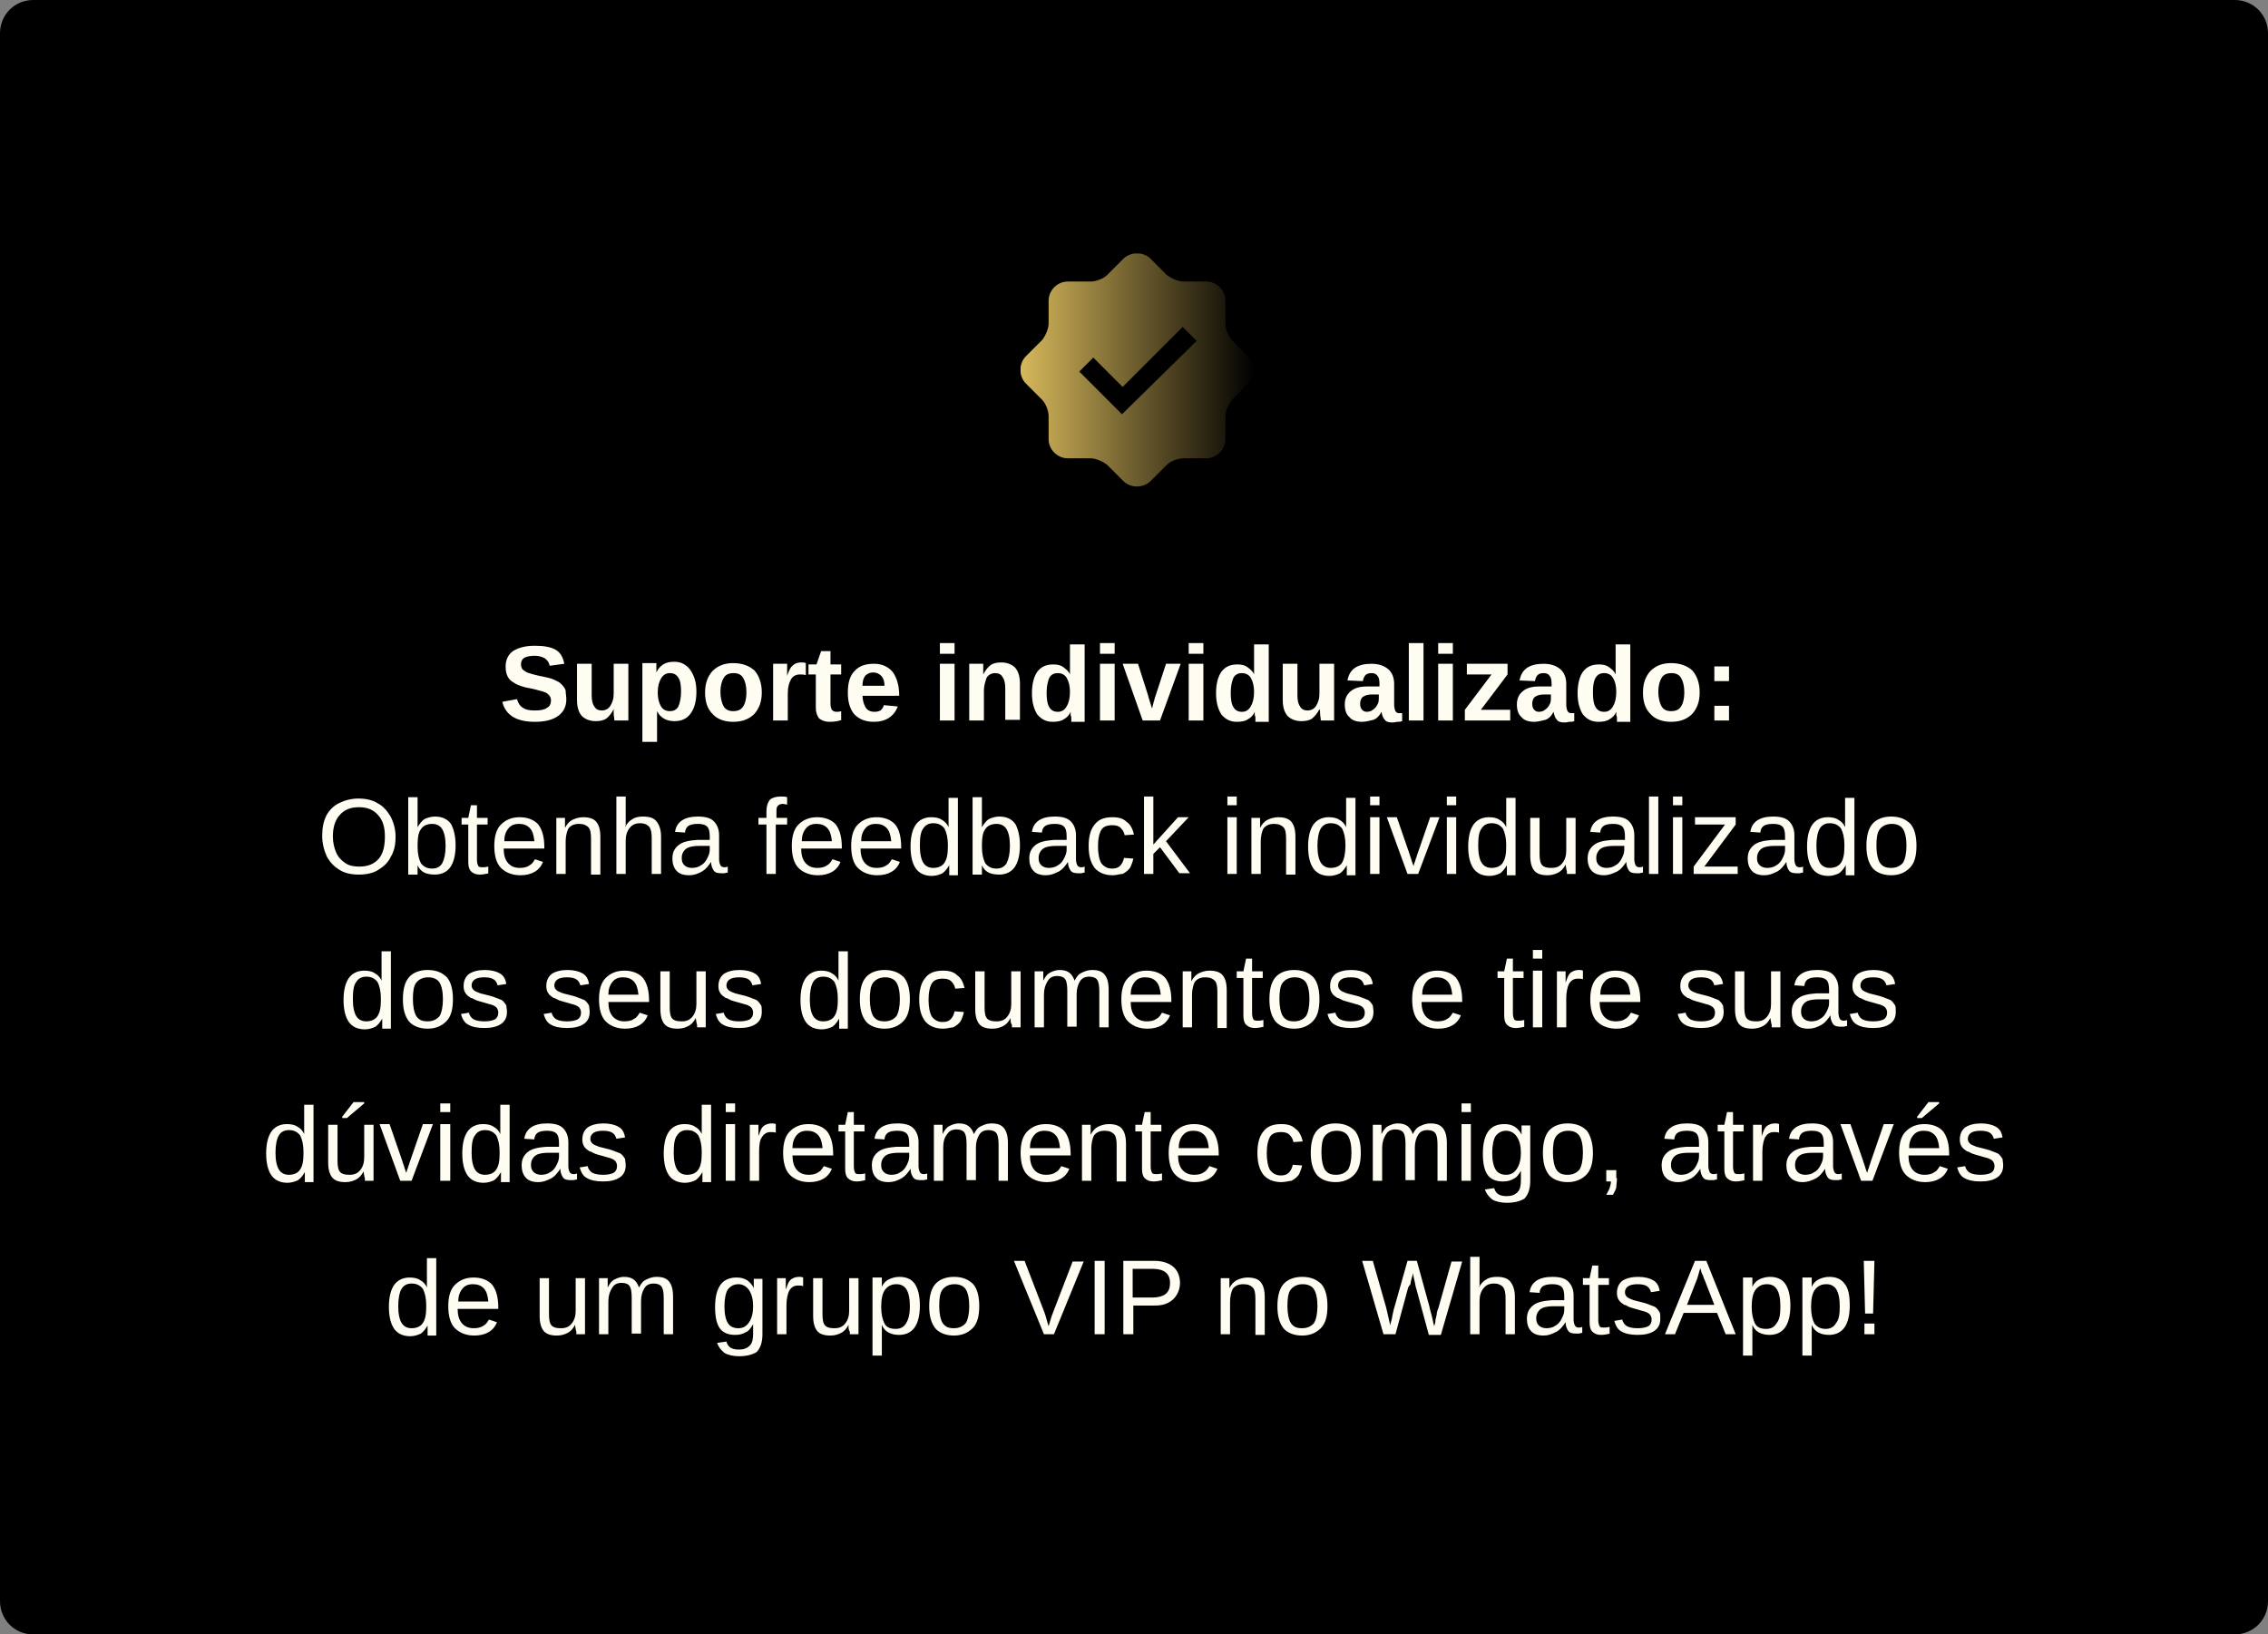 <svg xmlns="http://www.w3.org/2000/svg" xmlns:xlink="http://www.w3.org/1999/xlink" id="Camada_1" x="0px" y="0px" viewBox="0 0 340 245" style="enable-background:new 0 0 340 245;" xml:space="preserve"><rect x="0" y="0" width="340" height="245" fill="#808080" stroke="none"/><style type="text/css">	.st0{fill:#FFFCF2;}	.st1{clip-path:url(#SVGID_00000151513085420412219340000008918312519355170970_);}	.st2{fill:url(#SVGID_00000020384523429663089990000001256266482520908461_);}</style><path d="M5,0h330c2.8,0,5,2.2,5,5v235c0,2.8-2.2,5-5,5H5c-2.8,0-5-2.2-5-5V5C0,2.2,2.2,0,5,0z"></path><path class="st0" d="M84.9,104.8c0,1.1-0.4,1.9-1.2,2.5c-0.8,0.6-2,0.9-3.5,0.9c-2.8,0-4.4-1-4.9-3l2.2-0.4c0.2,0.6,0.4,1,0.9,1.3 c0.4,0.3,1,0.4,1.8,0.4c0.8,0,1.4-0.1,1.8-0.4c0.4-0.2,0.6-0.6,0.6-1.1c0-0.3-0.1-0.6-0.3-0.8c-0.2-0.2-0.4-0.4-0.8-0.5 c-0.2-0.1-0.4-0.1-0.7-0.2c-0.3-0.1-0.7-0.2-1.2-0.3c-0.6-0.1-1-0.2-1.3-0.3c-0.3-0.1-0.6-0.2-0.8-0.3c-0.2-0.1-0.4-0.2-0.5-0.3 c-0.4-0.2-0.7-0.5-0.9-0.9c-0.2-0.4-0.3-0.9-0.3-1.5c0-1,0.4-1.8,1.1-2.3c0.8-0.5,1.8-0.8,3.3-0.8c1.4,0,2.4,0.2,3.1,0.6 c0.7,0.4,1.1,1.1,1.3,2.1l-2.2,0.3c-0.1-0.5-0.3-0.8-0.7-1.1c-0.3-0.2-0.9-0.4-1.5-0.4c-0.7,0-1.2,0.1-1.6,0.3 c-0.3,0.2-0.5,0.5-0.5,1c0,0.3,0.1,0.5,0.2,0.7c0.2,0.2,0.4,0.3,0.7,0.5c0.3,0.1,0.9,0.3,1.8,0.5c0.5,0.1,1,0.2,1.4,0.3 c0.4,0.1,0.7,0.2,0.9,0.3c0.2,0.1,0.4,0.2,0.6,0.3c0.2,0.1,0.3,0.2,0.5,0.4c0.3,0.3,0.5,0.6,0.6,0.9C84.8,104,84.9,104.4,84.9,104.8 z M92,106.3c-0.3,0.6-0.7,1.1-1.1,1.4c-0.4,0.3-1,0.4-1.6,0.4c-0.9,0-1.6-0.3-2.1-0.8c-0.5-0.6-0.7-1.4-0.7-2.4v-5.4h2.2v4.7 c0,0.7,0.1,1.3,0.4,1.7c0.2,0.4,0.6,0.6,1.1,0.6c0.5,0,1-0.2,1.3-0.7c0.3-0.5,0.5-1,0.5-1.8v-4.5h2.2v6.6c0,0.4,0,0.7,0,1 c0,0.3,0,0.6,0,0.9h-2.1c0-0.4-0.1-0.7-0.1-1C92,106.7,92,106.5,92,106.3L92,106.3z M104.4,103.7c0,1.4-0.3,2.5-0.9,3.3 c-0.6,0.8-1.4,1.1-2.4,1.1c-1.2,0-2.1-0.5-2.6-1.5h0c0,0.2,0,0.6,0,1.4v3.2h-2.2v-9.8c0-0.4,0-0.8,0-1.1s0-0.6,0-0.9h2.1 c0,0.1,0,0.2,0,0.3c0,0.1,0,0.3,0,0.5c0,0.2,0,0.4,0,0.6h0c0.2-0.5,0.6-0.9,1-1.2c0.5-0.3,1-0.4,1.7-0.4c1,0,1.7,0.4,2.3,1.1 C104.1,101.3,104.4,102.3,104.4,103.7z M102.1,103.7c0-0.9-0.1-1.7-0.4-2.1c-0.3-0.5-0.7-0.7-1.3-0.7c-0.6,0-1,0.3-1.3,0.8 c-0.3,0.5-0.5,1.2-0.5,2.1c0,0.9,0.2,1.6,0.5,2.1c0.3,0.5,0.8,0.7,1.3,0.7c0.6,0,1-0.2,1.3-0.7C101.9,105.4,102.1,104.7,102.1,103.7 z M114.2,103.8c0,1.4-0.4,2.4-1.1,3.2c-0.8,0.8-1.8,1.2-3.2,1.2c-1.3,0-2.4-0.4-3.1-1.2c-0.8-0.8-1.1-1.9-1.1-3.2 c0-1.4,0.4-2.4,1.1-3.2c0.8-0.8,1.8-1.2,3.1-1.2c1.4,0,2.4,0.4,3.2,1.1C113.8,101.3,114.2,102.4,114.2,103.8z M111.9,103.8 c0-1-0.2-1.7-0.5-2.2c-0.3-0.5-0.8-0.7-1.4-0.7c-0.7,0-1.2,0.2-1.5,0.7c-0.3,0.5-0.5,1.2-0.5,2.1c0,0.9,0.2,1.7,0.5,2.2 c0.3,0.5,0.8,0.7,1.4,0.7c0.7,0,1.2-0.2,1.5-0.7C111.7,105.5,111.9,104.7,111.9,103.8z M118.1,103.9v4.1h-2.2v-6.5 c0-0.5,0-0.8,0-1.2c0-0.3,0-0.6,0-0.8h2.1c0,0,0,0.2,0,0.3c0,0.2,0,0.3,0,0.5c0,0.2,0,0.4,0,0.6c0,0.2,0,0.3,0,0.4h0 c0.2-0.6,0.4-1,0.6-1.3c0.2-0.2,0.4-0.4,0.6-0.5c0.2-0.1,0.5-0.2,0.9-0.2c0.3,0,0.5,0,0.7,0.1v1.8c-0.3-0.1-0.7-0.1-0.9-0.1 c-0.5,0-1,0.2-1.3,0.7C118.3,102.3,118.1,103,118.1,103.9z M126.2,107.9c-0.5,0.2-1.1,0.3-1.9,0.3c-0.6,0-1.1-0.2-1.5-0.5 c-0.3-0.4-0.5-0.9-0.5-1.6v-5h-1.1v-1.5h1.2l0.7-2h1.4v2h1.6v1.5h-1.6v4.4c0,0.4,0.1,0.7,0.2,0.9c0.2,0.2,0.4,0.3,0.7,0.3 c0.2,0,0.4,0,0.7-0.1V107.9z M129.3,104.2c0,0.8,0.2,1.4,0.5,1.9c0.3,0.4,0.7,0.6,1.3,0.6c0.4,0,0.7-0.1,0.9-0.2 c0.2-0.2,0.4-0.4,0.5-0.8l2.1,0.2c-0.6,1.5-1.8,2.3-3.6,2.3c-1.3,0-2.2-0.4-2.9-1.1c-0.7-0.8-1-1.9-1-3.3c0-1.4,0.3-2.5,1-3.2 c0.7-0.8,1.7-1.1,2.9-1.1c1.2,0,2.1,0.4,2.8,1.2c0.6,0.8,1,2,1,3.5v0.1H129.3z M132.6,102.8c0-0.7-0.2-1.2-0.5-1.5 c-0.3-0.3-0.7-0.5-1.2-0.5c-0.5,0-0.9,0.2-1.2,0.5c-0.3,0.4-0.4,0.9-0.4,1.5H132.6z M143.1,96.4V98h-2.2v-1.6H143.1z M143.1,99.5 v8.5h-2.2v-8.5H143.1z M147.5,103.5v4.5h-2.2v-6.6c0-0.5,0-0.8,0-1.1c0-0.3,0-0.6,0-0.8h2.1c0,0.1,0,0.2,0,0.4c0,0.2,0,0.5,0,0.7 c0,0.2,0,0.4,0,0.5h0c0.3-0.6,0.7-1.1,1.1-1.4c0.4-0.3,1-0.4,1.6-0.4c0.9,0,1.6,0.3,2.1,0.8c0.5,0.6,0.7,1.4,0.7,2.4v5.4h-2.2v-4.7 c0-0.7-0.1-1.3-0.4-1.7c-0.2-0.4-0.6-0.6-1.1-0.6c-0.5,0-1,0.2-1.3,0.7C147.7,102.2,147.5,102.8,147.5,103.5z M160.6,108 c0-0.1,0-0.2,0-0.3c0-0.2,0-0.3-0.1-0.5c0-0.2,0-0.4,0-0.5h0c-0.2,0.5-0.6,0.9-1,1.1c-0.4,0.3-1,0.4-1.7,0.4c-1,0-1.7-0.4-2.3-1.1 c-0.5-0.8-0.8-1.8-0.8-3.2c0-1.4,0.3-2.5,0.8-3.2c0.6-0.8,1.4-1.1,2.4-1.1c0.6,0,1.1,0.1,1.5,0.4c0.4,0.3,0.8,0.6,1,1.1h0l0-1.4 v-3.1h2.2v9.7c0,0.3,0,0.5,0,0.9c0,0.3,0,0.6,0,1H160.6z M156.9,103.8c0,1,0.1,1.7,0.4,2.2c0.3,0.5,0.7,0.7,1.3,0.7 c0.6,0,1-0.3,1.3-0.8c0.3-0.5,0.5-1.2,0.5-2.2c0-0.9-0.2-1.6-0.5-2.1c-0.3-0.5-0.8-0.7-1.3-0.7c-0.6,0-1,0.2-1.3,0.7 C157.1,102.1,156.9,102.8,156.9,103.8z M167.1,96.4V98h-2.2v-1.6H167.1z M167.1,99.5v8.5h-2.2v-8.5H167.1z M177,99.5l-3.1,8.5h-2.6 l-3-8.5h2.3l1.5,4.7c0,0.1,0.1,0.4,0.2,0.7c0.1,0.3,0.2,0.7,0.4,1.3c0-0.1,0.1-0.2,0.1-0.4c0.1-0.2,0.1-0.5,0.2-0.7 c0.1-0.3,0.1-0.5,0.2-0.7l1.6-4.9H177z M180.4,96.4V98h-2.2v-1.6H180.4z M180.4,99.5v8.5h-2.2v-8.5H180.4z M188.2,108 c0-0.1,0-0.2,0-0.3c0-0.2,0-0.3-0.1-0.5c0-0.2,0-0.4,0-0.5h0c-0.2,0.5-0.6,0.9-1,1.1c-0.4,0.3-1,0.4-1.7,0.4c-1,0-1.7-0.4-2.3-1.1 c-0.5-0.8-0.8-1.8-0.8-3.2c0-1.4,0.3-2.5,0.8-3.2c0.6-0.8,1.4-1.1,2.4-1.1c0.6,0,1.1,0.1,1.5,0.4c0.4,0.3,0.8,0.6,1,1.1h0l0-1.4 v-3.1h2.2v9.7c0,0.3,0,0.5,0,0.9c0,0.3,0,0.6,0,1H188.2z M184.5,103.8c0,1,0.1,1.7,0.4,2.2c0.3,0.5,0.7,0.7,1.3,0.7 c0.6,0,1-0.3,1.3-0.8c0.3-0.5,0.5-1.2,0.5-2.2c0-0.9-0.2-1.6-0.5-2.1c-0.3-0.5-0.8-0.7-1.3-0.7c-0.6,0-1,0.2-1.3,0.7 C184.7,102.1,184.5,102.8,184.5,103.8z M197.8,106.3c-0.3,0.6-0.7,1.1-1.1,1.4c-0.4,0.3-1,0.4-1.6,0.4c-0.9,0-1.6-0.3-2.1-0.8 c-0.5-0.6-0.7-1.4-0.7-2.4v-5.4h2.2v4.7c0,0.7,0.1,1.3,0.4,1.7c0.2,0.4,0.6,0.6,1.1,0.6c0.5,0,1-0.2,1.3-0.7c0.3-0.5,0.5-1,0.5-1.8 v-4.5h2.2v6.6c0,0.4,0,0.7,0,1c0,0.3,0,0.6,0,0.9H198c0-0.4-0.1-0.7-0.1-1C197.9,106.7,197.9,106.5,197.8,106.3L197.8,106.3z  M204.2,108.2c-0.8,0-1.5-0.2-1.9-0.7c-0.5-0.4-0.7-1.1-0.7-1.9c0-0.9,0.3-1.5,0.9-2c0.6-0.5,1.4-0.7,2.5-0.7l1.8,0v-0.4 c0-0.6-0.1-1-0.3-1.2c-0.2-0.3-0.5-0.4-0.9-0.4c-0.4,0-0.7,0.1-0.9,0.3c-0.2,0.2-0.3,0.5-0.4,0.9l-2.3-0.1c0.3-1.7,1.5-2.5,3.6-2.5 c1.1,0,1.9,0.3,2.5,0.8c0.6,0.5,0.9,1.3,0.9,2.2v3.1c0,0.5,0.1,0.8,0.2,1c0.1,0.2,0.3,0.3,0.5,0.3c0.2,0,0.3,0,0.5,0v1.2 c-0.3,0.1-0.5,0.1-0.7,0.1c-0.2,0-0.4,0.1-0.7,0.1c-0.6,0-1-0.1-1.2-0.4c-0.3-0.3-0.4-0.7-0.5-1.2h0c-0.3,0.6-0.7,1-1.2,1.2 C205.4,108,204.8,108.2,204.2,108.2z M206.8,104.1l-1.1,0c-0.5,0-0.9,0.1-1.1,0.2c-0.2,0.1-0.4,0.2-0.5,0.4 c-0.1,0.2-0.2,0.4-0.2,0.8c0,0.4,0.1,0.7,0.3,0.9c0.2,0.2,0.4,0.3,0.7,0.3c0.3,0,0.7-0.1,0.9-0.3c0.3-0.2,0.5-0.4,0.7-0.8 c0.2-0.3,0.2-0.7,0.2-1.1V104.1z M213.4,96.4V108h-2.2V96.4H213.4z M217.8,96.4V98h-2.2v-1.6H217.8z M217.8,99.5v8.5h-2.2v-8.5 H217.8z M226.4,106.4v1.6h-6.8v-1.6l4-5.3h-3.7v-1.6h6.1v1.6l-4,5.3H226.4z M230,108.2c-0.8,0-1.5-0.2-1.9-0.7 c-0.5-0.4-0.7-1.1-0.7-1.9c0-0.9,0.3-1.5,0.9-2c0.6-0.5,1.4-0.7,2.5-0.7l1.8,0v-0.4c0-0.6-0.1-1-0.3-1.2c-0.2-0.3-0.5-0.4-0.9-0.4 c-0.4,0-0.7,0.1-0.9,0.3c-0.2,0.2-0.3,0.5-0.4,0.9l-2.3-0.1c0.3-1.7,1.5-2.5,3.6-2.5c1.1,0,1.9,0.3,2.5,0.8c0.6,0.5,0.9,1.3,0.9,2.2 v3.1c0,0.5,0.1,0.8,0.2,1c0.1,0.2,0.3,0.3,0.5,0.3c0.2,0,0.3,0,0.5,0v1.2c-0.3,0.1-0.5,0.1-0.7,0.1c-0.2,0-0.4,0.1-0.7,0.1 c-0.6,0-1-0.1-1.2-0.4c-0.3-0.3-0.4-0.7-0.5-1.2h0c-0.3,0.6-0.7,1-1.2,1.2C231.2,108,230.6,108.2,230,108.2z M232.6,104.1l-1.1,0 c-0.5,0-0.9,0.1-1.1,0.2c-0.2,0.1-0.4,0.2-0.5,0.4c-0.1,0.2-0.2,0.4-0.2,0.8c0,0.4,0.1,0.7,0.3,0.9c0.2,0.2,0.4,0.3,0.7,0.3 c0.3,0,0.7-0.1,0.9-0.3c0.3-0.2,0.5-0.4,0.7-0.8c0.2-0.3,0.2-0.7,0.2-1.1V104.1z M242.4,108c0-0.1,0-0.2,0-0.3c0-0.2,0-0.3-0.1-0.5 c0-0.2,0-0.4,0-0.5h0c-0.2,0.5-0.6,0.9-1,1.1c-0.4,0.3-1,0.4-1.7,0.4c-1,0-1.7-0.4-2.3-1.1c-0.5-0.8-0.8-1.8-0.8-3.2 c0-1.4,0.3-2.5,0.8-3.2c0.6-0.8,1.4-1.1,2.4-1.1c0.6,0,1.1,0.1,1.5,0.4c0.4,0.3,0.8,0.6,1,1.1h0l0-1.4v-3.1h2.2v9.7 c0,0.3,0,0.5,0,0.9c0,0.3,0,0.6,0,1H242.4z M238.8,103.8c0,1,0.1,1.7,0.4,2.2c0.3,0.5,0.7,0.7,1.3,0.7c0.6,0,1-0.3,1.3-0.8 c0.3-0.5,0.5-1.2,0.5-2.2c0-0.9-0.2-1.6-0.5-2.1c-0.3-0.5-0.8-0.7-1.3-0.7c-0.6,0-1,0.2-1.3,0.7 C238.9,102.1,238.8,102.8,238.8,103.8z M254.8,103.8c0,1.4-0.4,2.4-1.1,3.2c-0.8,0.8-1.8,1.2-3.2,1.2c-1.3,0-2.4-0.4-3.1-1.2 c-0.8-0.8-1.1-1.9-1.1-3.2c0-1.4,0.4-2.4,1.1-3.2c0.8-0.8,1.8-1.2,3.1-1.2c1.4,0,2.4,0.4,3.2,1.1 C254.4,101.3,254.8,102.4,254.8,103.8z M252.5,103.8c0-1-0.2-1.7-0.5-2.2c-0.3-0.5-0.8-0.7-1.4-0.7c-0.7,0-1.2,0.2-1.5,0.7 c-0.3,0.5-0.5,1.2-0.5,2.1c0,0.9,0.2,1.7,0.5,2.2c0.3,0.5,0.8,0.7,1.4,0.7c0.7,0,1.2-0.2,1.5-0.7 C252.3,105.5,252.5,104.7,252.5,103.8z M259.2,99.9v2.2H257v-2.2H259.2z M259.2,105.8v2.2H257v-2.2H259.2z M59.3,125.4 c0,1.2-0.2,2.2-0.7,3c-0.4,0.9-1.1,1.5-1.9,2c-0.8,0.5-1.8,0.7-2.9,0.7c-1.1,0-2.1-0.2-2.9-0.7c-0.8-0.5-1.4-1.1-1.9-2 c-0.4-0.9-0.7-1.9-0.7-3.1c0-1.2,0.2-2.2,0.6-3c0.4-0.8,1.1-1.5,1.9-1.9c0.8-0.4,1.8-0.7,2.9-0.7c1.1,0,2.1,0.2,2.9,0.7 c0.8,0.4,1.4,1.1,1.9,1.9C59,123.2,59.3,124.3,59.3,125.4z M57.7,125.4c0-1.4-0.3-2.4-1-3.2c-0.7-0.8-1.6-1.2-2.9-1.2 c-1.3,0-2.2,0.4-2.9,1.2c-0.7,0.8-1,1.9-1,3.2c0,0.9,0.2,1.7,0.5,2.4c0.3,0.7,0.8,1.2,1.4,1.6c0.6,0.4,1.3,0.5,2.1,0.5 c1.3,0,2.2-0.4,2.9-1.2C57.4,128,57.7,126.9,57.7,125.4z M68.3,126.7c0,1.5-0.3,2.6-0.8,3.3c-0.5,0.7-1.3,1.1-2.3,1.1 c-0.6,0-1.2-0.1-1.6-0.3c-0.4-0.2-0.8-0.6-1-1.1h0c0,0.1,0,0.3,0,0.5c0,0.2,0,0.4,0,0.6c0,0.2,0,0.3,0,0.3h-1.4c0-0.1,0-0.4,0-0.6 c0-0.3,0-0.7,0-1.1v-9.9h1.4v3.3c0,0.2,0,0.4,0,0.6c0,0.2,0,0.4,0,0.6h0c0.3-0.5,0.6-0.9,1-1.2c0.4-0.2,1-0.4,1.6-0.4 c1.1,0,1.9,0.4,2.4,1.1C68,124.2,68.3,125.3,68.3,126.7z M66.8,126.8c0-1.2-0.2-2-0.5-2.5c-0.3-0.5-0.8-0.8-1.5-0.8 c-0.8,0-1.4,0.3-1.7,0.8c-0.4,0.5-0.5,1.4-0.5,2.6c0,1.1,0.2,1.9,0.5,2.5c0.4,0.5,0.9,0.8,1.7,0.8c0.7,0,1.2-0.3,1.5-0.8 C66.6,128.8,66.8,128,66.8,126.8z M73.3,130.9c-0.5,0.1-0.9,0.2-1.4,0.2c-0.6,0-1-0.2-1.3-0.5c-0.3-0.3-0.4-0.8-0.4-1.4v-5.6h-1v-1 h1l0.4-1.9h0.9v1.9h1.6v1h-1.6v5.3c0,0.4,0.1,0.7,0.2,0.9c0.1,0.2,0.4,0.2,0.7,0.2c0.2,0,0.4,0,0.8-0.1V130.9z M75.5,127.1 c0,1,0.2,1.7,0.6,2.2c0.4,0.5,1,0.8,1.8,0.8c0.6,0,1.1-0.1,1.5-0.4c0.4-0.2,0.6-0.6,0.8-0.9l1.2,0.4c-0.5,1.3-1.7,2-3.4,2 c-1.2,0-2.2-0.4-2.9-1.1c-0.7-0.7-1-1.9-1-3.3c0-1.4,0.3-2.5,1-3.2c0.7-0.7,1.6-1.1,2.8-1.1c1.2,0,2.2,0.4,2.8,1.1 c0.6,0.8,0.9,1.9,0.9,3.4v0.2H75.5z M80.1,126c-0.1-0.9-0.3-1.5-0.7-1.9c-0.4-0.4-0.9-0.6-1.6-0.6c-0.7,0-1.2,0.2-1.6,0.7 c-0.4,0.5-0.6,1.1-0.6,1.9H80.1z M84.8,126.1v4.9h-1.4v-6.6c0-0.5,0-0.9,0-1.2c0-0.3,0-0.5,0-0.6h1.3c0,0.1,0,0.2,0,0.4 c0,0.2,0,0.3,0,0.5c0,0.2,0,0.4,0,0.6h0c0.3-0.6,0.7-1,1.1-1.2c0.4-0.2,1-0.4,1.6-0.4c0.9,0,1.6,0.2,2,0.7c0.4,0.5,0.6,1.2,0.6,2.3 v5.6h-1.4v-5.4c0-0.8-0.1-1.4-0.4-1.7c-0.3-0.3-0.7-0.5-1.4-0.5c-0.7,0-1.2,0.2-1.6,0.7C85,124.6,84.8,125.3,84.8,126.1z M93.7,124 c0.3-0.6,0.7-1,1.1-1.2c0.4-0.3,1-0.4,1.6-0.4c0.9,0,1.6,0.2,2,0.7c0.4,0.5,0.7,1.2,0.7,2.3v5.6h-1.4v-5.4c0-0.8-0.1-1.3-0.4-1.7 c-0.3-0.3-0.7-0.5-1.3-0.5c-0.7,0-1.2,0.2-1.6,0.7c-0.4,0.5-0.6,1.1-0.6,1.9v5h-1.4v-11.6h1.4v3c0,0.2,0,0.4,0,0.7 c0,0.2,0,0.4,0,0.6C93.7,123.9,93.7,124,93.7,124L93.7,124z M103.3,131.2c-0.8,0-1.5-0.2-1.9-0.7c-0.4-0.4-0.6-1.1-0.6-1.8 c0-0.9,0.3-1.5,0.9-2c0.6-0.5,1.5-0.7,2.8-0.8l1.9,0v-0.5c0-0.7-0.1-1.2-0.4-1.5c-0.3-0.3-0.8-0.4-1.4-0.4c-0.6,0-1.1,0.1-1.4,0.3 c-0.3,0.2-0.5,0.6-0.5,1l-1.5-0.1c0.2-1.5,1.4-2.3,3.4-2.3c1.1,0,1.9,0.2,2.4,0.7c0.5,0.5,0.8,1.2,0.8,2.1v3.6 c0,0.4,0.1,0.7,0.2,0.9c0.1,0.2,0.3,0.3,0.6,0.3c0.1,0,0.3,0,0.5-0.1v0.9c-0.2,0-0.4,0.1-0.5,0.1c-0.2,0-0.4,0-0.5,0 c-0.5,0-0.9-0.1-1.1-0.4c-0.2-0.3-0.4-0.7-0.4-1.3h0c-0.4,0.6-0.8,1.1-1.3,1.4C104.6,131,104,131.2,103.3,131.2z M106.3,126.8 l-1.5,0c-0.7,0-1.2,0.1-1.5,0.2c-0.3,0.1-0.6,0.3-0.8,0.6c-0.2,0.3-0.3,0.6-0.3,1c0,0.5,0.1,0.8,0.4,1.1c0.2,0.2,0.6,0.4,1.1,0.4 c0.5,0,1-0.1,1.4-0.4c0.4-0.2,0.7-0.6,0.9-1c0.2-0.4,0.4-0.8,0.4-1.3V126.8z M116.3,123.6v7.4h-1.4v-7.4h-1.2v-1h1.2v-1 c0-0.8,0.2-1.3,0.5-1.7c0.3-0.3,0.9-0.5,1.6-0.5c0.4,0,0.7,0,1,0.1v1.1c-0.2,0-0.5-0.1-0.6-0.1c-0.4,0-0.6,0.1-0.8,0.3 c-0.2,0.2-0.2,0.5-0.2,1v0.8h1.6v1H116.3z M120.1,127.1c0,1,0.2,1.7,0.6,2.2c0.4,0.5,1,0.8,1.8,0.8c0.6,0,1.1-0.1,1.5-0.4 c0.4-0.2,0.6-0.6,0.8-0.9l1.2,0.4c-0.5,1.3-1.7,2-3.4,2c-1.2,0-2.2-0.4-2.9-1.1c-0.7-0.7-1-1.9-1-3.3c0-1.4,0.3-2.5,1-3.2 c0.7-0.7,1.6-1.1,2.8-1.1c1.2,0,2.2,0.4,2.8,1.1c0.6,0.8,0.9,1.9,0.9,3.4v0.2H120.1z M124.7,126c-0.1-0.9-0.3-1.5-0.7-1.9 c-0.4-0.4-0.9-0.6-1.6-0.6c-0.7,0-1.2,0.2-1.6,0.7c-0.4,0.5-0.6,1.1-0.6,1.9H124.7z M129,127.1c0,1,0.2,1.7,0.6,2.2 c0.4,0.5,1,0.8,1.8,0.8c0.6,0,1.1-0.1,1.5-0.4c0.4-0.2,0.6-0.6,0.8-0.9l1.2,0.4c-0.5,1.3-1.7,2-3.4,2c-1.2,0-2.2-0.4-2.9-1.1 c-0.7-0.7-1-1.9-1-3.3c0-1.4,0.3-2.5,1-3.2c0.7-0.7,1.6-1.1,2.8-1.1c1.2,0,2.2,0.4,2.8,1.1s0.9,1.9,0.9,3.4v0.2H129z M133.6,126 c-0.1-0.9-0.3-1.5-0.7-1.9c-0.4-0.4-0.9-0.6-1.6-0.6c-0.7,0-1.2,0.2-1.6,0.7c-0.4,0.5-0.6,1.1-0.6,1.9H133.6z M142.3,131 c0-0.1,0-0.2,0-0.3c0-0.2,0-0.3,0-0.5c0-0.2,0-0.4,0-0.5h0c-0.3,0.5-0.6,0.9-1,1.2c-0.4,0.2-1,0.4-1.6,0.4c-1.1,0-1.9-0.4-2.4-1.1 c-0.5-0.7-0.8-1.8-0.8-3.3c0-1.5,0.3-2.6,0.8-3.3c0.5-0.7,1.3-1.1,2.3-1.1c0.6,0,1.2,0.1,1.6,0.4c0.4,0.2,0.8,0.6,1,1.1h0l0-0.9 v-3.5h1.4v9.9c0,0.4,0,0.8,0,1.1c0,0.3,0,0.5,0,0.6H142.3z M137.9,126.8c0,1.2,0.2,2,0.5,2.5c0.3,0.5,0.8,0.8,1.5,0.8 c0.8,0,1.4-0.3,1.7-0.8c0.4-0.6,0.5-1.4,0.5-2.6c0-1.1-0.2-1.9-0.5-2.5c-0.4-0.5-0.9-0.8-1.7-0.8c-0.7,0-1.2,0.3-1.5,0.8 C138,124.7,137.9,125.6,137.9,126.8z M152.9,126.7c0,1.5-0.3,2.6-0.8,3.3c-0.5,0.7-1.3,1.1-2.3,1.1c-0.6,0-1.2-0.1-1.6-0.3 c-0.4-0.2-0.8-0.6-1-1.1h0c0,0.1,0,0.3,0,0.5c0,0.2,0,0.4,0,0.6c0,0.2,0,0.3,0,0.3h-1.4c0-0.1,0-0.4,0-0.6c0-0.3,0-0.7,0-1.1v-9.9 h1.4v3.3c0,0.2,0,0.4,0,0.6c0,0.2,0,0.4,0,0.6h0c0.3-0.5,0.6-0.9,1-1.2c0.4-0.2,1-0.4,1.6-0.4c1.1,0,1.9,0.4,2.4,1.1 C152.6,124.2,152.9,125.3,152.9,126.7z M151.4,126.8c0-1.2-0.2-2-0.5-2.5c-0.3-0.5-0.8-0.8-1.5-0.8c-0.8,0-1.4,0.3-1.7,0.8 c-0.4,0.5-0.5,1.4-0.5,2.6c0,1.1,0.2,1.9,0.5,2.5c0.4,0.5,0.9,0.8,1.7,0.8c0.7,0,1.2-0.3,1.5-0.8C151.2,128.8,151.4,128,151.4,126.8 z M156.8,131.2c-0.8,0-1.5-0.2-1.9-0.7c-0.4-0.4-0.6-1.1-0.6-1.8c0-0.9,0.3-1.5,0.9-2c0.6-0.5,1.5-0.7,2.8-0.8l1.9,0v-0.5 c0-0.7-0.1-1.2-0.4-1.5c-0.3-0.3-0.8-0.4-1.4-0.4c-0.6,0-1.1,0.1-1.4,0.3c-0.3,0.2-0.5,0.6-0.5,1l-1.5-0.1c0.2-1.5,1.4-2.3,3.4-2.3 c1.1,0,1.9,0.2,2.4,0.7c0.5,0.5,0.8,1.2,0.8,2.1v3.6c0,0.4,0.1,0.7,0.2,0.9c0.1,0.2,0.3,0.3,0.6,0.3c0.1,0,0.3,0,0.5-0.1v0.9 c-0.2,0-0.4,0.1-0.5,0.1c-0.2,0-0.4,0-0.5,0c-0.5,0-0.9-0.1-1.1-0.4c-0.2-0.3-0.4-0.7-0.4-1.3h0c-0.4,0.6-0.8,1.1-1.3,1.4 C158,131,157.5,131.2,156.8,131.2z M159.8,126.8l-1.5,0c-0.7,0-1.2,0.1-1.5,0.2c-0.3,0.1-0.6,0.3-0.8,0.6c-0.2,0.3-0.3,0.6-0.3,1 c0,0.5,0.1,0.8,0.4,1.1c0.2,0.2,0.6,0.4,1.1,0.4c0.5,0,1-0.1,1.4-0.4c0.4-0.2,0.7-0.6,0.9-1c0.2-0.4,0.4-0.8,0.4-1.3V126.8z  M166.8,131.2c-1.2,0-2.1-0.4-2.7-1.1c-0.6-0.8-0.9-1.8-0.9-3.3c0-1.4,0.3-2.5,0.9-3.2c0.6-0.8,1.5-1.1,2.7-1.1 c0.9,0,1.6,0.2,2.1,0.7c0.6,0.4,0.9,1.1,1.1,1.9l-1.4,0.1c-0.1-0.5-0.3-0.8-0.6-1.1c-0.3-0.3-0.7-0.4-1.3-0.4 c-0.7,0-1.3,0.2-1.6,0.7c-0.3,0.5-0.5,1.3-0.5,2.5c0,1.1,0.2,2,0.5,2.5c0.4,0.5,0.9,0.8,1.6,0.8c0.5,0,0.9-0.1,1.2-0.4 c0.3-0.3,0.5-0.7,0.6-1.2l1.4,0.1c-0.1,0.5-0.3,1-0.5,1.4c-0.3,0.4-0.7,0.7-1.1,0.9C167.9,131,167.4,131.2,166.8,131.2z M172.9,128 v3h-1.4v-11.6h1.4v7.2l3.7-4.1h1.6l-3.4,3.6l3.6,4.8h-1.6l-2.9-3.9L172.9,128z M185.4,119.4v1.3H184v-1.3H185.4z M185.4,122.5v8.5 H184v-8.5H185.4z M189,126.1v4.9h-1.4v-6.6c0-0.5,0-0.9,0-1.2c0-0.3,0-0.5,0-0.6h1.3c0,0.1,0,0.2,0,0.4c0,0.2,0,0.3,0,0.5 c0,0.2,0,0.4,0,0.6h0c0.3-0.6,0.7-1,1.1-1.2c0.4-0.2,1-0.4,1.6-0.4c0.9,0,1.6,0.2,2,0.7c0.4,0.5,0.6,1.2,0.6,2.3v5.6h-1.4v-5.4 c0-0.8-0.1-1.4-0.4-1.7c-0.3-0.3-0.7-0.5-1.4-0.5c-0.7,0-1.2,0.2-1.6,0.7C189.2,124.6,189,125.3,189,126.1z M201.9,131 c0-0.1,0-0.2,0-0.3c0-0.2,0-0.3,0-0.5c0-0.2,0-0.4,0-0.5h0c-0.3,0.5-0.6,0.9-1,1.2c-0.4,0.2-1,0.4-1.6,0.4c-1.1,0-1.9-0.4-2.4-1.1 c-0.5-0.7-0.8-1.8-0.8-3.3c0-1.5,0.3-2.6,0.8-3.3c0.5-0.7,1.3-1.1,2.3-1.1c0.6,0,1.2,0.1,1.6,0.4c0.4,0.2,0.8,0.6,1,1.1h0l0-0.9 v-3.5h1.4v9.9c0,0.4,0,0.8,0,1.1c0,0.3,0,0.5,0,0.6H201.9z M197.5,126.8c0,1.2,0.2,2,0.5,2.5c0.3,0.5,0.8,0.8,1.5,0.8 c0.8,0,1.4-0.3,1.7-0.8s0.5-1.4,0.5-2.6c0-1.1-0.2-1.9-0.5-2.5c-0.4-0.5-0.9-0.8-1.7-0.8c-0.7,0-1.2,0.3-1.5,0.8 C197.7,124.7,197.5,125.6,197.5,126.8z M206.8,119.4v1.3h-1.4v-1.3H206.8z M206.8,122.5v8.5h-1.4v-8.5H206.8z M215.8,122.5l-3.2,8.5 H211l-3.1-8.5h1.5l1.9,5.5c0,0.1,0.1,0.3,0.2,0.6c0.1,0.3,0.2,0.7,0.4,1.2c0.1-0.2,0.1-0.4,0.2-0.6c0.1-0.2,0.1-0.4,0.2-0.6 c0.1-0.2,0.1-0.4,0.2-0.6l1.9-5.5H215.8z M218.3,119.4v1.3h-1.4v-1.3H218.3z M218.3,122.5v8.5h-1.4v-8.5H218.3z M225.9,131 c0-0.1,0-0.2,0-0.3c0-0.2,0-0.3,0-0.5c0-0.2,0-0.4,0-0.5h0c-0.3,0.5-0.6,0.9-1,1.2c-0.4,0.2-1,0.4-1.6,0.4c-1.1,0-1.9-0.4-2.4-1.1 c-0.5-0.7-0.8-1.8-0.8-3.3c0-1.5,0.3-2.6,0.8-3.3c0.5-0.7,1.3-1.1,2.3-1.1c0.6,0,1.2,0.1,1.6,0.4c0.4,0.2,0.8,0.6,1,1.1h0l0-0.9 v-3.5h1.4v9.9c0,0.4,0,0.8,0,1.1c0,0.3,0,0.5,0,0.6H225.9z M221.6,126.8c0,1.2,0.2,2,0.5,2.5c0.3,0.5,0.8,0.8,1.5,0.8 c0.8,0,1.4-0.3,1.7-0.8c0.4-0.6,0.5-1.4,0.5-2.6c0-1.1-0.2-1.9-0.5-2.5c-0.4-0.5-0.9-0.8-1.7-0.8c-0.7,0-1.2,0.3-1.5,0.8 C221.7,124.7,221.6,125.6,221.6,126.8z M234.7,129.6c-0.3,0.6-0.7,1-1.1,1.2c-0.4,0.2-0.9,0.4-1.6,0.4c-0.9,0-1.6-0.2-2-0.7 c-0.4-0.5-0.6-1.2-0.6-2.3v-5.6h1.4v5.4c0,0.8,0.1,1.4,0.4,1.7c0.3,0.3,0.7,0.4,1.4,0.4c0.7,0,1.2-0.2,1.6-0.7 c0.4-0.5,0.6-1.1,0.6-1.9v-4.9h1.4v6.6c0,0.5,0,0.9,0,1.2c0,0.3,0,0.5,0,0.6h-1.3c0,0,0-0.1,0-0.4 C234.8,130.4,234.8,130.1,234.7,129.6L234.7,129.6z M240.5,131.2c-0.8,0-1.5-0.2-1.9-0.7c-0.4-0.4-0.6-1.1-0.6-1.8 c0-0.9,0.3-1.5,0.9-2c0.6-0.5,1.5-0.7,2.8-0.8l1.9,0v-0.5c0-0.7-0.1-1.2-0.4-1.5c-0.3-0.3-0.8-0.4-1.4-0.4c-0.6,0-1.1,0.1-1.4,0.3 c-0.3,0.2-0.5,0.6-0.5,1l-1.5-0.1c0.2-1.5,1.4-2.3,3.4-2.3c1.1,0,1.9,0.2,2.4,0.7c0.5,0.5,0.8,1.2,0.8,2.1v3.6 c0,0.4,0.1,0.7,0.2,0.9c0.1,0.2,0.3,0.3,0.6,0.3c0.1,0,0.3,0,0.5-0.1v0.9c-0.2,0-0.4,0.1-0.5,0.1c-0.2,0-0.4,0-0.5,0 c-0.5,0-0.9-0.1-1.1-0.4c-0.2-0.3-0.4-0.7-0.4-1.3h0c-0.4,0.6-0.8,1.1-1.3,1.4C241.7,131,241.1,131.2,240.5,131.2z M243.4,126.8 l-1.5,0c-0.7,0-1.2,0.1-1.5,0.2c-0.3,0.1-0.6,0.3-0.8,0.6c-0.2,0.3-0.3,0.6-0.3,1c0,0.5,0.1,0.8,0.4,1.1c0.2,0.2,0.6,0.4,1.1,0.4 c0.5,0,1-0.1,1.4-0.4c0.4-0.2,0.7-0.6,0.9-1c0.2-0.4,0.4-0.8,0.4-1.3V126.8z M248.6,119.4V131h-1.4v-11.6H248.6z M252.2,119.4v1.3 h-1.4v-1.3H252.2z M252.2,122.5v8.5h-1.4v-8.5H252.2z M260.5,129.9v1.1h-6.6v-1.1l4.7-6.3h-4.5v-1.1h6.1v1.1l-4.7,6.3H260.5z  M264.5,131.2c-0.8,0-1.5-0.2-1.9-0.7c-0.4-0.4-0.6-1.1-0.6-1.8c0-0.9,0.3-1.5,0.9-2c0.6-0.5,1.5-0.7,2.8-0.8l1.9,0v-0.5 c0-0.7-0.1-1.2-0.4-1.5c-0.3-0.3-0.8-0.4-1.4-0.4c-0.6,0-1.1,0.1-1.4,0.3c-0.3,0.2-0.5,0.6-0.5,1l-1.5-0.1c0.2-1.5,1.4-2.3,3.4-2.3 c1.1,0,1.9,0.2,2.4,0.7c0.5,0.5,0.8,1.2,0.8,2.1v3.6c0,0.4,0.1,0.7,0.2,0.9c0.1,0.2,0.3,0.3,0.6,0.3c0.1,0,0.3,0,0.5-0.1v0.9 c-0.2,0-0.4,0.1-0.5,0.1c-0.2,0-0.4,0-0.5,0c-0.5,0-0.9-0.1-1.1-0.4c-0.2-0.3-0.4-0.7-0.4-1.3h0c-0.4,0.6-0.8,1.1-1.3,1.4 C265.7,131,265.2,131.2,264.5,131.2z M267.5,126.8l-1.5,0c-0.7,0-1.2,0.1-1.5,0.2c-0.3,0.1-0.6,0.3-0.8,0.6c-0.2,0.3-0.3,0.6-0.3,1 c0,0.5,0.1,0.8,0.4,1.1c0.2,0.2,0.6,0.4,1.1,0.4c0.5,0,1-0.1,1.4-0.4c0.4-0.2,0.7-0.6,0.9-1c0.2-0.4,0.4-0.8,0.4-1.3V126.8z  M276.7,131c0-0.1,0-0.2,0-0.3c0-0.2,0-0.3,0-0.5c0-0.2,0-0.4,0-0.5h0c-0.3,0.5-0.6,0.9-1,1.2c-0.4,0.2-1,0.4-1.6,0.4 c-1.1,0-1.9-0.4-2.4-1.1c-0.5-0.7-0.8-1.8-0.8-3.3c0-1.5,0.3-2.6,0.8-3.3c0.5-0.7,1.3-1.1,2.3-1.1c0.6,0,1.2,0.1,1.6,0.4 c0.4,0.2,0.8,0.6,1,1.1h0l0-0.9v-3.5h1.4v9.9c0,0.4,0,0.8,0,1.1c0,0.3,0,0.5,0,0.6H276.7z M272.3,126.8c0,1.2,0.2,2,0.5,2.5 c0.3,0.5,0.8,0.8,1.5,0.8c0.8,0,1.4-0.3,1.7-0.8c0.4-0.6,0.5-1.4,0.5-2.6c0-1.1-0.2-1.9-0.5-2.5c-0.4-0.5-0.9-0.8-1.7-0.8 c-0.7,0-1.2,0.3-1.5,0.8C272.5,124.7,272.3,125.6,272.3,126.8z M287.3,126.8c0,1.5-0.3,2.6-1,3.3c-0.7,0.7-1.6,1.1-2.8,1.1 c-1.2,0-2.2-0.4-2.8-1.1c-0.6-0.8-0.9-1.8-0.9-3.3c0-1.5,0.3-2.6,0.9-3.3c0.6-0.7,1.6-1.1,2.8-1.1c1.3,0,2.2,0.4,2.9,1.1 C287,124.2,287.3,125.3,287.3,126.8z M285.8,126.8c0-1.2-0.2-2-0.5-2.5c-0.3-0.5-0.9-0.8-1.7-0.8c-0.8,0-1.4,0.3-1.8,0.8 c-0.4,0.5-0.5,1.4-0.5,2.5c0,1.1,0.2,2,0.5,2.5c0.4,0.6,0.9,0.8,1.7,0.8c0.8,0,1.4-0.3,1.8-0.8C285.6,128.8,285.8,127.9,285.8,126.8 z M57.3,154c0-0.1,0-0.2,0-0.3c0-0.2,0-0.3,0-0.5c0-0.2,0-0.4,0-0.5h0c-0.3,0.5-0.6,0.9-1,1.2c-0.4,0.2-1,0.4-1.6,0.4 c-1.1,0-1.9-0.4-2.4-1.1c-0.5-0.7-0.8-1.8-0.8-3.3c0-1.5,0.3-2.6,0.8-3.3c0.5-0.7,1.3-1.1,2.3-1.1c0.6,0,1.2,0.1,1.6,0.4 c0.4,0.2,0.8,0.6,1,1.1h0l0-0.9v-3.5h1.4v9.9c0,0.4,0,0.8,0,1.1c0,0.3,0,0.5,0,0.6H57.3z M52.9,149.8c0,1.2,0.2,2,0.5,2.5 c0.3,0.5,0.8,0.8,1.5,0.8c0.8,0,1.4-0.3,1.7-0.8c0.4-0.6,0.5-1.4,0.5-2.6c0-1.1-0.2-1.9-0.5-2.5c-0.4-0.5-0.9-0.8-1.7-0.8 c-0.7,0-1.2,0.3-1.5,0.8C53,147.7,52.9,148.6,52.9,149.8z M67.9,149.8c0,1.5-0.3,2.6-1,3.3c-0.7,0.7-1.6,1.1-2.8,1.1 c-1.2,0-2.2-0.4-2.8-1.1c-0.6-0.8-0.9-1.8-0.9-3.3c0-1.5,0.3-2.6,0.9-3.3c0.6-0.7,1.6-1.1,2.8-1.1c1.3,0,2.2,0.4,2.9,1.1 C67.6,147.2,67.9,148.3,67.9,149.8z M66.4,149.8c0-1.2-0.2-2-0.5-2.5c-0.3-0.5-0.9-0.8-1.7-0.8c-0.8,0-1.4,0.3-1.8,0.8 c-0.4,0.5-0.5,1.4-0.5,2.5c0,1.1,0.2,2,0.5,2.5c0.4,0.6,0.9,0.8,1.7,0.8c0.8,0,1.4-0.3,1.8-0.8C66.2,151.8,66.4,150.9,66.4,149.8z  M76,151.7c0,0.8-0.3,1.4-0.9,1.8c-0.6,0.4-1.4,0.6-2.5,0.6c-1.1,0-1.9-0.2-2.4-0.5c-0.6-0.3-0.9-0.9-1.1-1.6l1.2-0.2 c0.1,0.5,0.4,0.8,0.7,1c0.4,0.2,0.9,0.3,1.6,0.3c0.7,0,1.2-0.1,1.6-0.3c0.3-0.2,0.5-0.5,0.5-1c0-0.3-0.1-0.6-0.3-0.8 c-0.2-0.2-0.6-0.4-1.1-0.5c-0.6-0.2-1.1-0.3-1.4-0.4c-0.4-0.1-0.6-0.2-0.8-0.3c-0.2-0.1-0.3-0.2-0.5-0.2c-0.3-0.2-0.6-0.4-0.8-0.7 c-0.2-0.3-0.3-0.6-0.3-1.1c0-0.8,0.3-1.4,0.8-1.8c0.6-0.4,1.4-0.6,2.4-0.6c0.9,0,1.7,0.2,2.2,0.5c0.6,0.3,0.9,0.9,1,1.6l-1.3,0.2 c-0.1-0.4-0.3-0.7-0.6-0.9c-0.3-0.2-0.8-0.3-1.4-0.3c-0.6,0-1.1,0.1-1.4,0.3c-0.3,0.2-0.5,0.5-0.5,0.9c0,0.3,0.1,0.5,0.3,0.7 c0.2,0.2,0.5,0.3,1,0.5c0.7,0.2,1.3,0.3,1.9,0.5c0.6,0.2,1,0.4,1.3,0.5c0.3,0.2,0.5,0.5,0.7,0.8C75.9,150.9,76,151.3,76,151.7z  M88.4,151.7c0,0.8-0.3,1.4-0.9,1.8c-0.6,0.4-1.4,0.6-2.5,0.6c-1.1,0-1.9-0.2-2.4-0.5c-0.6-0.3-0.9-0.9-1.1-1.6l1.2-0.2 c0.1,0.5,0.4,0.8,0.7,1c0.4,0.2,0.9,0.3,1.6,0.3c0.7,0,1.2-0.1,1.6-0.3c0.3-0.2,0.5-0.5,0.5-1c0-0.3-0.1-0.6-0.3-0.8 c-0.2-0.2-0.6-0.4-1.1-0.5c-0.6-0.2-1.1-0.3-1.4-0.4c-0.4-0.1-0.6-0.2-0.8-0.3c-0.2-0.1-0.3-0.2-0.5-0.2c-0.3-0.2-0.6-0.4-0.8-0.7 c-0.2-0.3-0.3-0.6-0.3-1.1c0-0.8,0.3-1.4,0.8-1.8c0.6-0.4,1.4-0.6,2.4-0.6c0.9,0,1.7,0.2,2.2,0.5c0.6,0.3,0.9,0.9,1,1.6l-1.3,0.2 c-0.1-0.4-0.3-0.7-0.6-0.9c-0.3-0.2-0.8-0.3-1.4-0.3c-0.6,0-1.1,0.1-1.4,0.3c-0.3,0.2-0.5,0.5-0.5,0.9c0,0.3,0.1,0.5,0.3,0.7 c0.2,0.2,0.5,0.3,1,0.5c0.7,0.2,1.3,0.3,1.9,0.5c0.6,0.2,1,0.4,1.3,0.5c0.3,0.2,0.5,0.5,0.7,0.8C88.3,150.9,88.4,151.3,88.4,151.7z  M91.2,150.1c0,1,0.2,1.7,0.6,2.2c0.4,0.5,1,0.8,1.8,0.8c0.6,0,1.1-0.1,1.5-0.4c0.4-0.2,0.6-0.6,0.8-0.9l1.2,0.4 c-0.5,1.3-1.7,2-3.4,2c-1.2,0-2.2-0.4-2.9-1.1c-0.7-0.7-1-1.9-1-3.3c0-1.4,0.3-2.5,1-3.2c0.7-0.7,1.6-1.1,2.8-1.1 c1.2,0,2.2,0.4,2.8,1.1c0.6,0.8,0.9,1.9,0.9,3.4v0.2H91.2z M95.7,149c-0.1-0.9-0.3-1.5-0.7-1.9c-0.4-0.4-0.9-0.6-1.6-0.6 c-0.7,0-1.2,0.2-1.6,0.7c-0.4,0.5-0.6,1.1-0.6,1.9H95.7z M104.3,152.6c-0.3,0.6-0.7,1-1.1,1.2c-0.4,0.2-0.9,0.4-1.6,0.4 c-0.9,0-1.6-0.2-2-0.7c-0.4-0.5-0.6-1.2-0.6-2.3v-5.6h1.4v5.4c0,0.8,0.1,1.4,0.4,1.7c0.3,0.3,0.7,0.4,1.4,0.4c0.7,0,1.2-0.2,1.6-0.7 c0.4-0.5,0.6-1.1,0.6-1.9v-4.9h1.4v6.6c0,0.5,0,0.9,0,1.2c0,0.3,0,0.5,0,0.6h-1.3c0,0,0-0.1,0-0.4 C104.4,153.4,104.4,153.1,104.3,152.6L104.3,152.6z M114.2,151.7c0,0.8-0.3,1.4-0.9,1.8c-0.6,0.4-1.4,0.6-2.5,0.6 c-1.1,0-1.9-0.2-2.4-0.5c-0.6-0.3-0.9-0.9-1.1-1.6l1.2-0.2c0.1,0.5,0.4,0.8,0.7,1c0.4,0.2,0.9,0.3,1.6,0.3c0.7,0,1.2-0.1,1.6-0.3 c0.3-0.2,0.5-0.5,0.5-1c0-0.3-0.1-0.6-0.3-0.8c-0.2-0.2-0.6-0.4-1.1-0.5c-0.6-0.2-1.1-0.3-1.4-0.4c-0.4-0.1-0.6-0.2-0.8-0.3 c-0.2-0.1-0.3-0.2-0.5-0.2c-0.3-0.2-0.6-0.4-0.8-0.7c-0.2-0.3-0.3-0.6-0.3-1.1c0-0.8,0.3-1.4,0.8-1.8c0.6-0.4,1.4-0.6,2.4-0.6 c0.9,0,1.7,0.2,2.2,0.5c0.6,0.3,0.9,0.9,1,1.6l-1.3,0.2c-0.1-0.4-0.3-0.7-0.6-0.9c-0.3-0.2-0.8-0.3-1.4-0.3c-0.6,0-1.1,0.1-1.4,0.3 c-0.3,0.2-0.5,0.5-0.5,0.9c0,0.3,0.1,0.5,0.3,0.7c0.2,0.2,0.5,0.3,1,0.5c0.7,0.2,1.3,0.3,1.9,0.5c0.6,0.2,1,0.4,1.3,0.5 c0.3,0.2,0.5,0.5,0.7,0.8C114.2,150.9,114.2,151.3,114.2,151.7z M125.8,154c0-0.1,0-0.2,0-0.3c0-0.2,0-0.3,0-0.5c0-0.2,0-0.4,0-0.5 h0c-0.3,0.5-0.6,0.9-1,1.2c-0.4,0.2-1,0.4-1.6,0.4c-1.1,0-1.9-0.4-2.4-1.1c-0.5-0.7-0.8-1.8-0.8-3.3c0-1.5,0.3-2.6,0.8-3.3 c0.5-0.7,1.3-1.1,2.3-1.1c0.6,0,1.2,0.1,1.6,0.4c0.4,0.2,0.8,0.6,1,1.1h0l0-0.9v-3.5h1.4v9.9c0,0.4,0,0.8,0,1.1c0,0.3,0,0.5,0,0.6 H125.8z M121.4,149.8c0,1.2,0.2,2,0.5,2.5c0.3,0.5,0.8,0.8,1.5,0.8c0.8,0,1.4-0.3,1.7-0.8c0.4-0.6,0.5-1.4,0.5-2.6 c0-1.1-0.2-1.9-0.5-2.5c-0.4-0.5-0.9-0.8-1.7-0.8c-0.7,0-1.2,0.3-1.5,0.8C121.6,147.7,121.4,148.6,121.4,149.8z M136.4,149.8 c0,1.5-0.3,2.6-1,3.3c-0.7,0.7-1.6,1.1-2.8,1.1c-1.2,0-2.2-0.4-2.8-1.1c-0.6-0.8-0.9-1.8-0.9-3.3c0-1.5,0.3-2.6,0.9-3.3 c0.6-0.7,1.6-1.1,2.8-1.1c1.3,0,2.2,0.4,2.9,1.1C136.1,147.2,136.4,148.3,136.4,149.8z M134.9,149.8c0-1.2-0.2-2-0.5-2.5 c-0.3-0.5-0.9-0.8-1.7-0.8c-0.8,0-1.4,0.3-1.8,0.8c-0.4,0.5-0.5,1.4-0.5,2.5c0,1.1,0.2,2,0.5,2.5c0.4,0.6,0.9,0.8,1.7,0.8 c0.8,0,1.4-0.3,1.8-0.8C134.7,151.8,134.9,150.9,134.9,149.8z M141.4,154.2c-1.2,0-2.1-0.4-2.7-1.1c-0.6-0.8-0.9-1.8-0.9-3.3 c0-1.4,0.3-2.5,0.9-3.2c0.6-0.8,1.5-1.1,2.7-1.1c0.9,0,1.6,0.2,2.1,0.7c0.6,0.4,0.9,1.1,1.1,1.9l-1.4,0.1c-0.1-0.5-0.3-0.8-0.6-1.1 c-0.3-0.3-0.7-0.4-1.3-0.4c-0.7,0-1.3,0.2-1.6,0.7c-0.3,0.5-0.5,1.3-0.5,2.5c0,1.1,0.2,2,0.5,2.5c0.4,0.5,0.9,0.8,1.6,0.8 c0.5,0,0.9-0.1,1.2-0.4c0.3-0.3,0.5-0.7,0.6-1.2l1.4,0.1c-0.1,0.5-0.3,1-0.5,1.4c-0.3,0.4-0.7,0.7-1.1,0.9 C142.5,154,142,154.2,141.4,154.2z M151.5,152.6c-0.3,0.6-0.7,1-1.1,1.2c-0.4,0.2-0.9,0.4-1.6,0.4c-0.9,0-1.6-0.2-2-0.7 c-0.4-0.5-0.6-1.2-0.6-2.3v-5.6h1.4v5.4c0,0.8,0.1,1.4,0.4,1.7c0.3,0.3,0.7,0.4,1.4,0.4c0.7,0,1.2-0.2,1.6-0.7s0.6-1.1,0.6-1.9v-4.9 h1.4v6.6c0,0.5,0,0.9,0,1.2c0,0.3,0,0.5,0,0.6h-1.3c0,0,0-0.1,0-0.4C151.5,153.4,151.5,153.1,151.5,152.6L151.5,152.6z M156.5,149.1 v4.9h-1.4v-6.6c0-0.5,0-0.9,0-1.2c0-0.3,0-0.5,0-0.6h1.3c0,0.1,0,0.3,0,0.4c0,0.2,0,0.3,0,0.5c0,0.2,0,0.3,0,0.5h0 c0.3-0.6,0.6-1,1-1.2c0.4-0.2,0.9-0.4,1.4-0.4c0.6,0,1.1,0.1,1.5,0.4c0.4,0.3,0.6,0.7,0.8,1.2h0c0.3-0.6,0.6-1,1.1-1.2 c0.4-0.2,0.9-0.4,1.5-0.4c0.9,0,1.5,0.2,1.9,0.7c0.4,0.5,0.6,1.2,0.6,2.3v5.6h-1.4v-5.4c0-0.8-0.1-1.4-0.3-1.7 c-0.2-0.3-0.6-0.5-1.2-0.5c-0.6,0-1.1,0.2-1.4,0.7c-0.3,0.5-0.5,1.1-0.5,1.9v4.9H160v-5.4c0-0.8-0.1-1.4-0.3-1.7 c-0.2-0.3-0.6-0.5-1.2-0.5c-0.6,0-1.1,0.2-1.4,0.7C156.7,147.6,156.5,148.3,156.5,149.1z M169.5,150.1c0,1,0.2,1.7,0.6,2.2 c0.4,0.5,1,0.8,1.8,0.8c0.6,0,1.1-0.1,1.5-0.4c0.4-0.2,0.6-0.6,0.8-0.9l1.2,0.4c-0.5,1.3-1.7,2-3.4,2c-1.2,0-2.2-0.4-2.9-1.1 c-0.7-0.7-1-1.9-1-3.3c0-1.4,0.3-2.5,1-3.2c0.7-0.7,1.6-1.1,2.8-1.1c1.2,0,2.2,0.4,2.8,1.1c0.6,0.8,0.9,1.9,0.9,3.4v0.2H169.5z  M174,149c-0.1-0.9-0.3-1.5-0.7-1.9c-0.4-0.4-0.9-0.6-1.6-0.6c-0.7,0-1.2,0.2-1.6,0.7c-0.4,0.5-0.6,1.1-0.6,1.9H174z M178.7,149.1 v4.9h-1.4v-6.6c0-0.5,0-0.9,0-1.2c0-0.3,0-0.5,0-0.6h1.3c0,0.1,0,0.2,0,0.4c0,0.2,0,0.3,0,0.5c0,0.2,0,0.4,0,0.6h0 c0.3-0.6,0.7-1,1.1-1.2c0.4-0.2,1-0.4,1.6-0.4c0.9,0,1.6,0.2,2,0.7c0.4,0.5,0.6,1.2,0.6,2.3v5.6h-1.4v-5.4c0-0.8-0.1-1.4-0.4-1.7 c-0.3-0.3-0.7-0.5-1.4-0.5c-0.7,0-1.2,0.2-1.6,0.7C178.9,147.6,178.7,148.3,178.7,149.1z M189.5,153.9c-0.5,0.1-0.9,0.2-1.4,0.2 c-0.6,0-1-0.2-1.3-0.5c-0.3-0.3-0.4-0.8-0.4-1.4v-5.6h-1v-1h1l0.4-1.9h0.9v1.9h1.6v1h-1.6v5.3c0,0.4,0.1,0.7,0.2,0.9 c0.1,0.2,0.4,0.2,0.7,0.2c0.2,0,0.4,0,0.8-0.1V153.9z M197.8,149.8c0,1.5-0.3,2.6-1,3.3c-0.7,0.7-1.6,1.1-2.8,1.1 c-1.2,0-2.2-0.4-2.8-1.1c-0.6-0.8-0.9-1.8-0.9-3.3c0-1.5,0.3-2.6,0.9-3.3c0.6-0.7,1.6-1.1,2.8-1.1c1.3,0,2.2,0.4,2.9,1.1 C197.5,147.2,197.8,148.3,197.8,149.8z M196.3,149.8c0-1.2-0.2-2-0.5-2.5c-0.3-0.5-0.9-0.8-1.7-0.8c-0.8,0-1.4,0.3-1.8,0.8 c-0.4,0.5-0.5,1.4-0.5,2.5c0,1.1,0.2,2,0.5,2.5c0.4,0.6,0.9,0.8,1.7,0.8c0.8,0,1.4-0.3,1.8-0.8C196.1,151.8,196.3,150.9,196.3,149.8 z M205.9,151.7c0,0.8-0.3,1.4-0.9,1.8c-0.6,0.4-1.4,0.6-2.5,0.6c-1.1,0-1.9-0.2-2.4-0.5c-0.6-0.3-0.9-0.9-1.1-1.6l1.2-0.2 c0.1,0.5,0.4,0.8,0.7,1c0.4,0.2,0.9,0.3,1.6,0.3c0.7,0,1.2-0.1,1.6-0.3c0.3-0.2,0.5-0.5,0.5-1c0-0.3-0.1-0.6-0.3-0.8 c-0.2-0.2-0.6-0.4-1.1-0.5c-0.6-0.2-1.1-0.3-1.4-0.4c-0.4-0.1-0.6-0.2-0.8-0.3c-0.2-0.1-0.3-0.2-0.5-0.2c-0.3-0.2-0.6-0.4-0.8-0.7 c-0.2-0.3-0.3-0.6-0.3-1.1c0-0.8,0.3-1.4,0.8-1.8c0.6-0.4,1.4-0.6,2.4-0.6c0.9,0,1.7,0.2,2.2,0.5c0.6,0.3,0.9,0.9,1,1.6l-1.3,0.2 c-0.1-0.4-0.3-0.7-0.6-0.9c-0.3-0.2-0.8-0.3-1.4-0.3c-0.6,0-1.1,0.1-1.4,0.3c-0.3,0.2-0.5,0.5-0.5,0.9c0,0.3,0.1,0.5,0.3,0.7 c0.2,0.2,0.5,0.3,1,0.5c0.7,0.2,1.3,0.3,1.9,0.5c0.6,0.2,1,0.4,1.3,0.5c0.3,0.2,0.5,0.5,0.7,0.8 C205.8,150.9,205.9,151.3,205.9,151.7z M213.1,150.1c0,1,0.2,1.7,0.6,2.2c0.4,0.5,1,0.8,1.8,0.8c0.6,0,1.1-0.1,1.5-0.4 c0.4-0.2,0.6-0.6,0.8-0.9l1.2,0.4c-0.5,1.3-1.7,2-3.4,2c-1.2,0-2.2-0.4-2.9-1.1c-0.7-0.7-1-1.9-1-3.3c0-1.4,0.3-2.5,1-3.2 c0.7-0.7,1.6-1.1,2.8-1.1c1.2,0,2.2,0.4,2.8,1.1c0.6,0.8,0.9,1.9,0.9,3.4v0.2H213.1z M217.7,149c-0.1-0.9-0.3-1.5-0.7-1.9 c-0.4-0.4-0.9-0.6-1.6-0.6c-0.7,0-1.2,0.2-1.6,0.7c-0.4,0.5-0.6,1.1-0.6,1.9H217.7z M228.6,153.9c-0.5,0.1-0.9,0.2-1.4,0.2 c-0.6,0-1-0.2-1.3-0.5c-0.3-0.3-0.4-0.8-0.4-1.4v-5.6h-1v-1h1l0.4-1.9h0.9v1.9h1.6v1h-1.6v5.3c0,0.4,0.1,0.7,0.2,0.9 c0.1,0.2,0.4,0.2,0.7,0.2c0.2,0,0.4,0,0.8-0.1V153.9z M231.2,142.4v1.3h-1.4v-1.3H231.2z M231.2,145.5v8.5h-1.4v-8.5H231.2z  M234.8,149.6v4.4h-1.4v-6.5c0-0.3,0-0.6,0-0.9c0-0.3,0-0.7,0-1h1.3c0,0.2,0,0.5,0,0.6c0,0.2,0,0.4,0,0.5c0,0.1,0,0.3,0,0.4 c0,0.1,0,0.2,0,0.2h0c0.2-0.5,0.3-0.9,0.5-1.2c0.2-0.3,0.4-0.4,0.6-0.5c0.2-0.1,0.5-0.2,0.9-0.2c0.2,0,0.4,0,0.6,0.1v1.3 c-0.2-0.1-0.4-0.1-0.8-0.1c-0.6,0-1,0.3-1.3,0.8C235,147.9,234.8,148.7,234.8,149.6z M239.8,150.1c0,1,0.2,1.7,0.6,2.2 c0.4,0.5,1,0.8,1.8,0.8c0.6,0,1.1-0.1,1.5-0.4c0.4-0.2,0.6-0.6,0.8-0.9l1.2,0.4c-0.5,1.3-1.7,2-3.4,2c-1.2,0-2.2-0.4-2.9-1.1 c-0.7-0.7-1-1.9-1-3.3c0-1.4,0.3-2.5,1-3.2c0.7-0.7,1.6-1.1,2.8-1.1c1.2,0,2.2,0.4,2.8,1.1c0.6,0.8,0.9,1.9,0.9,3.4v0.2H239.8z  M244.4,149c-0.1-0.9-0.3-1.5-0.7-1.9c-0.4-0.4-0.9-0.6-1.6-0.6c-0.7,0-1.2,0.2-1.6,0.7c-0.4,0.5-0.6,1.1-0.6,1.9H244.4z  M258.4,151.7c0,0.8-0.3,1.4-0.9,1.8c-0.6,0.4-1.4,0.6-2.5,0.6c-1.1,0-1.9-0.2-2.4-0.5c-0.6-0.3-0.9-0.9-1.1-1.6l1.2-0.2 c0.1,0.5,0.4,0.8,0.7,1c0.4,0.2,0.9,0.3,1.6,0.3c0.7,0,1.2-0.1,1.6-0.3c0.3-0.2,0.5-0.5,0.5-1c0-0.3-0.1-0.6-0.3-0.8 c-0.2-0.2-0.6-0.4-1.1-0.5c-0.6-0.2-1.1-0.3-1.4-0.4c-0.4-0.1-0.6-0.2-0.8-0.3c-0.2-0.1-0.3-0.2-0.5-0.2c-0.3-0.2-0.6-0.4-0.8-0.7 c-0.2-0.3-0.3-0.6-0.3-1.1c0-0.8,0.3-1.4,0.8-1.8c0.6-0.4,1.4-0.6,2.4-0.6c0.9,0,1.7,0.2,2.2,0.5c0.6,0.3,0.9,0.9,1,1.6l-1.3,0.2 c-0.1-0.4-0.3-0.7-0.6-0.9c-0.3-0.2-0.8-0.3-1.4-0.3c-0.6,0-1.1,0.1-1.4,0.3c-0.3,0.2-0.5,0.5-0.5,0.9c0,0.3,0.1,0.5,0.3,0.7 c0.2,0.2,0.5,0.3,1,0.5c0.7,0.2,1.3,0.3,1.9,0.5c0.6,0.2,1,0.4,1.3,0.5c0.3,0.2,0.5,0.5,0.7,0.8 C258.3,150.9,258.4,151.3,258.4,151.7z M265.4,152.6c-0.3,0.6-0.7,1-1.1,1.2c-0.4,0.2-0.9,0.4-1.6,0.4c-0.9,0-1.6-0.2-2-0.7 c-0.4-0.5-0.6-1.2-0.6-2.3v-5.6h1.4v5.4c0,0.8,0.1,1.4,0.4,1.7c0.3,0.3,0.7,0.4,1.4,0.4c0.7,0,1.2-0.2,1.6-0.7s0.6-1.1,0.6-1.9v-4.9 h1.4v6.6c0,0.5,0,0.9,0,1.2c0,0.3,0,0.5,0,0.6h-1.3c0,0,0-0.1,0-0.4C265.5,153.4,265.5,153.1,265.4,152.6L265.4,152.6z M271.1,154.2 c-0.8,0-1.5-0.2-1.9-0.7c-0.4-0.4-0.6-1.1-0.6-1.8c0-0.9,0.3-1.5,0.9-2c0.6-0.5,1.5-0.7,2.8-0.8l1.9,0v-0.5c0-0.7-0.1-1.2-0.4-1.5 c-0.3-0.3-0.8-0.4-1.4-0.4c-0.6,0-1.1,0.1-1.4,0.3c-0.3,0.2-0.5,0.6-0.5,1l-1.5-0.1c0.2-1.5,1.4-2.3,3.4-2.3c1.1,0,1.9,0.2,2.4,0.7 c0.5,0.5,0.8,1.2,0.8,2.1v3.6c0,0.4,0.1,0.7,0.2,0.9c0.1,0.2,0.3,0.3,0.6,0.3c0.1,0,0.3,0,0.5-0.1v0.9c-0.2,0-0.4,0.1-0.5,0.1 c-0.2,0-0.4,0-0.5,0c-0.5,0-0.9-0.1-1.1-0.4c-0.2-0.3-0.4-0.7-0.4-1.3h0c-0.4,0.6-0.8,1.1-1.3,1.4 C272.4,154,271.8,154.2,271.1,154.2z M274.1,149.8l-1.5,0c-0.7,0-1.2,0.1-1.5,0.2c-0.3,0.1-0.6,0.3-0.8,0.6c-0.2,0.3-0.3,0.6-0.3,1 c0,0.5,0.1,0.8,0.4,1.1c0.2,0.2,0.6,0.4,1.1,0.4c0.5,0,1-0.1,1.4-0.4c0.4-0.2,0.7-0.6,0.9-1c0.2-0.4,0.4-0.8,0.4-1.3V149.8z  M284.2,151.7c0,0.8-0.3,1.4-0.9,1.8c-0.6,0.4-1.4,0.6-2.5,0.6c-1.1,0-1.9-0.2-2.4-0.5c-0.6-0.3-0.9-0.9-1.1-1.6l1.2-0.2 c0.1,0.5,0.4,0.8,0.7,1c0.4,0.2,0.9,0.3,1.6,0.3c0.7,0,1.2-0.1,1.6-0.3c0.3-0.2,0.5-0.5,0.5-1c0-0.3-0.1-0.6-0.3-0.8 c-0.2-0.2-0.6-0.4-1.1-0.5c-0.6-0.2-1.1-0.3-1.4-0.4c-0.4-0.1-0.6-0.2-0.8-0.3c-0.2-0.1-0.3-0.2-0.5-0.2c-0.3-0.2-0.6-0.4-0.8-0.7 c-0.2-0.3-0.3-0.6-0.3-1.1c0-0.8,0.3-1.4,0.8-1.8c0.6-0.4,1.4-0.6,2.4-0.6c0.9,0,1.7,0.2,2.2,0.5c0.6,0.3,0.9,0.9,1,1.6l-1.3,0.2 c-0.1-0.4-0.3-0.7-0.6-0.9c-0.3-0.2-0.8-0.3-1.4-0.3c-0.6,0-1.1,0.1-1.4,0.3c-0.3,0.2-0.5,0.5-0.5,0.9c0,0.3,0.1,0.5,0.3,0.7 c0.2,0.2,0.5,0.3,1,0.5c0.7,0.2,1.3,0.3,1.9,0.5c0.6,0.2,1,0.4,1.3,0.5c0.3,0.2,0.5,0.5,0.7,0.8 C284.2,150.9,284.2,151.3,284.2,151.7z M45.7,177c0-0.1,0-0.2,0-0.3c0-0.2,0-0.3,0-0.5c0-0.2,0-0.4,0-0.5h0c-0.3,0.5-0.6,0.9-1,1.2 c-0.4,0.2-1,0.4-1.6,0.4c-1.1,0-1.9-0.4-2.4-1.1c-0.5-0.7-0.8-1.8-0.8-3.3c0-1.5,0.3-2.6,0.8-3.3c0.5-0.7,1.3-1.1,2.3-1.1 c0.6,0,1.2,0.1,1.6,0.4c0.4,0.2,0.8,0.6,1,1.1h0l0-0.9v-3.5H47v9.9c0,0.4,0,0.8,0,1.1c0,0.3,0,0.5,0,0.6H45.7z M41.3,172.8 c0,1.2,0.2,2,0.5,2.5c0.3,0.5,0.8,0.8,1.5,0.8c0.8,0,1.4-0.3,1.7-0.8c0.4-0.6,0.5-1.4,0.5-2.6c0-1.1-0.2-1.9-0.5-2.5 c-0.4-0.5-0.9-0.8-1.7-0.8c-0.7,0-1.2,0.3-1.5,0.8C41.5,170.7,41.3,171.6,41.3,172.8z M54.5,175.6c-0.3,0.6-0.7,1-1.1,1.2 c-0.4,0.2-0.9,0.4-1.6,0.4c-0.9,0-1.6-0.2-2-0.7c-0.4-0.5-0.6-1.2-0.6-2.3v-5.6h1.4v5.4c0,0.8,0.1,1.4,0.4,1.7 c0.3,0.3,0.7,0.4,1.4,0.4c0.7,0,1.2-0.2,1.6-0.7c0.4-0.5,0.6-1.1,0.6-1.9v-4.9h1.4v6.6c0,0.5,0,0.9,0,1.2c0,0.3,0,0.5,0,0.6h-1.3 c0,0,0-0.1,0-0.4C54.6,176.4,54.6,176.1,54.5,175.6L54.5,175.6z M54.6,165.4l-2.6,2.2h-0.7v-0.2l1.7-2.2h1.6V165.4z M64.9,168.5 l-3.2,8.5h-1.7l-3.1-8.5h1.5l1.9,5.5c0,0.1,0.1,0.3,0.2,0.6c0.1,0.3,0.2,0.7,0.4,1.2c0.1-0.2,0.1-0.4,0.2-0.6 c0.1-0.2,0.1-0.4,0.2-0.6c0.1-0.2,0.1-0.4,0.2-0.6l1.9-5.5H64.9z M67.5,165.4v1.3H66v-1.3H67.5z M67.5,168.5v8.5H66v-8.5H67.5z  M75.1,177c0-0.1,0-0.2,0-0.3c0-0.2,0-0.3,0-0.5c0-0.2,0-0.4,0-0.5h0c-0.3,0.5-0.6,0.9-1,1.2c-0.4,0.2-1,0.4-1.6,0.4 c-1.1,0-1.9-0.4-2.4-1.1c-0.5-0.7-0.8-1.8-0.8-3.3c0-1.5,0.3-2.6,0.8-3.3c0.5-0.7,1.3-1.1,2.3-1.1c0.6,0,1.2,0.1,1.6,0.4 c0.4,0.2,0.8,0.6,1,1.1h0l0-0.9v-3.5h1.4v9.9c0,0.4,0,0.8,0,1.1c0,0.3,0,0.5,0,0.6H75.1z M70.7,172.8c0,1.2,0.2,2,0.5,2.5 c0.3,0.5,0.8,0.8,1.5,0.8c0.8,0,1.4-0.3,1.7-0.8c0.4-0.6,0.5-1.4,0.5-2.6c0-1.1-0.2-1.9-0.5-2.5c-0.4-0.5-0.9-0.8-1.7-0.8 c-0.7,0-1.2,0.3-1.5,0.8C70.8,170.7,70.7,171.6,70.7,172.8z M80.7,177.2c-0.8,0-1.5-0.2-1.9-0.7c-0.4-0.4-0.6-1.1-0.6-1.8 c0-0.9,0.3-1.5,0.9-2c0.6-0.5,1.5-0.7,2.8-0.8l1.9,0v-0.5c0-0.7-0.1-1.2-0.4-1.5c-0.3-0.3-0.8-0.4-1.4-0.4c-0.6,0-1.1,0.1-1.4,0.3 c-0.3,0.2-0.5,0.6-0.5,1l-1.5-0.1c0.2-1.5,1.4-2.3,3.4-2.3c1.1,0,1.9,0.2,2.4,0.7c0.5,0.5,0.8,1.2,0.8,2.1v3.6 c0,0.4,0.1,0.7,0.2,0.9c0.1,0.2,0.3,0.3,0.6,0.3c0.1,0,0.3,0,0.5-0.1v0.9c-0.2,0-0.4,0.1-0.5,0.1c-0.2,0-0.4,0-0.5,0 c-0.5,0-0.9-0.1-1.1-0.4c-0.2-0.3-0.4-0.7-0.4-1.3h0c-0.4,0.6-0.8,1.1-1.3,1.4C81.9,177,81.4,177.2,80.7,177.2z M83.7,172.8l-1.5,0 c-0.7,0-1.2,0.1-1.5,0.2c-0.3,0.1-0.6,0.3-0.8,0.6c-0.2,0.3-0.3,0.6-0.3,1c0,0.5,0.1,0.8,0.4,1.1c0.2,0.2,0.6,0.4,1.1,0.4 c0.5,0,1-0.1,1.4-0.4c0.4-0.2,0.7-0.6,0.9-1c0.2-0.4,0.4-0.8,0.4-1.3V172.8z M93.8,174.7c0,0.8-0.3,1.4-0.9,1.8 c-0.6,0.4-1.4,0.6-2.5,0.6c-1.1,0-1.9-0.2-2.4-0.5c-0.6-0.3-0.9-0.9-1.1-1.6l1.2-0.2c0.1,0.5,0.4,0.8,0.7,1c0.4,0.2,0.9,0.3,1.6,0.3 c0.7,0,1.2-0.1,1.6-0.3c0.3-0.2,0.5-0.5,0.5-1c0-0.3-0.1-0.6-0.3-0.8c-0.2-0.2-0.6-0.4-1.1-0.5c-0.6-0.2-1.1-0.3-1.4-0.4 c-0.4-0.1-0.6-0.2-0.8-0.3c-0.2-0.1-0.3-0.2-0.5-0.2c-0.3-0.2-0.6-0.4-0.8-0.7c-0.2-0.3-0.3-0.6-0.3-1.1c0-0.8,0.3-1.4,0.8-1.8 c0.6-0.4,1.4-0.6,2.4-0.6c0.9,0,1.7,0.2,2.2,0.5c0.6,0.3,0.9,0.9,1,1.6l-1.3,0.2c-0.1-0.4-0.3-0.7-0.6-0.9c-0.3-0.2-0.8-0.3-1.4-0.3 c-0.6,0-1.1,0.1-1.4,0.3c-0.3,0.2-0.5,0.5-0.5,0.9c0,0.3,0.1,0.5,0.3,0.7c0.2,0.2,0.5,0.3,1,0.5c0.7,0.2,1.3,0.3,1.9,0.5 c0.6,0.2,1,0.4,1.3,0.5c0.3,0.2,0.5,0.5,0.7,0.8C93.7,173.9,93.8,174.3,93.8,174.7z M105.3,177c0-0.1,0-0.2,0-0.3c0-0.2,0-0.3,0-0.5 c0-0.2,0-0.4,0-0.5h0c-0.3,0.5-0.6,0.9-1,1.2c-0.4,0.2-1,0.4-1.6,0.4c-1.1,0-1.9-0.4-2.4-1.1c-0.5-0.7-0.8-1.8-0.8-3.3 c0-1.5,0.3-2.6,0.8-3.3c0.5-0.7,1.3-1.1,2.3-1.1c0.6,0,1.2,0.1,1.6,0.4c0.4,0.2,0.8,0.6,1,1.1h0l0-0.9v-3.5h1.4v9.9 c0,0.4,0,0.8,0,1.1c0,0.3,0,0.5,0,0.6H105.3z M101,172.8c0,1.2,0.2,2,0.5,2.5c0.3,0.5,0.8,0.8,1.5,0.8c0.8,0,1.4-0.3,1.7-0.8 c0.4-0.6,0.5-1.4,0.5-2.6c0-1.1-0.2-1.9-0.5-2.5c-0.4-0.5-0.9-0.8-1.7-0.8c-0.7,0-1.2,0.3-1.5,0.8C101.1,170.7,101,171.6,101,172.8z  M110.2,165.4v1.3h-1.4v-1.3H110.2z M110.2,168.5v8.5h-1.4v-8.5H110.2z M113.8,172.6v4.4h-1.4v-6.5c0-0.3,0-0.6,0-0.9 c0-0.3,0-0.7,0-1h1.3c0,0.2,0,0.5,0,0.6c0,0.2,0,0.4,0,0.5c0,0.1,0,0.3,0,0.4c0,0.1,0,0.2,0,0.2h0c0.2-0.5,0.3-0.9,0.5-1.2 c0.2-0.3,0.4-0.4,0.6-0.5c0.2-0.1,0.5-0.2,0.9-0.2c0.2,0,0.4,0,0.6,0.1v1.3c-0.2-0.1-0.4-0.1-0.8-0.1c-0.6,0-1,0.3-1.3,0.8 C113.9,170.9,113.8,171.7,113.8,172.6z M118.8,173.1c0,1,0.2,1.7,0.6,2.2c0.4,0.5,1,0.8,1.8,0.8c0.6,0,1.1-0.1,1.5-0.4 c0.4-0.2,0.6-0.6,0.8-0.9l1.2,0.4c-0.5,1.3-1.7,2-3.4,2c-1.2,0-2.2-0.4-2.9-1.1c-0.7-0.7-1-1.9-1-3.3c0-1.4,0.3-2.5,1-3.2 c0.7-0.7,1.6-1.1,2.8-1.1c1.2,0,2.2,0.4,2.8,1.1c0.6,0.8,0.9,1.9,0.9,3.4v0.2H118.8z M123.3,172c-0.1-0.9-0.3-1.5-0.7-1.9 c-0.4-0.4-0.9-0.6-1.6-0.6c-0.7,0-1.2,0.2-1.6,0.7c-0.4,0.5-0.6,1.1-0.6,1.9H123.3z M129.8,176.9c-0.5,0.1-0.9,0.2-1.4,0.2 c-0.6,0-1-0.2-1.3-0.5c-0.3-0.3-0.4-0.8-0.4-1.4v-5.6h-1v-1h1l0.4-1.9h0.9v1.9h1.6v1h-1.6v5.3c0,0.4,0.1,0.7,0.2,0.9 c0.1,0.2,0.4,0.2,0.7,0.2c0.2,0,0.4,0,0.8-0.1V176.9z M133.2,177.2c-0.8,0-1.5-0.2-1.9-0.7c-0.4-0.4-0.6-1.1-0.6-1.8 c0-0.9,0.3-1.5,0.9-2c0.6-0.5,1.5-0.7,2.8-0.8l1.9,0v-0.5c0-0.7-0.1-1.2-0.4-1.5c-0.3-0.3-0.8-0.4-1.4-0.4c-0.6,0-1.1,0.1-1.4,0.3 c-0.3,0.2-0.5,0.6-0.5,1l-1.5-0.1c0.2-1.5,1.4-2.3,3.4-2.3c1.1,0,1.9,0.2,2.4,0.7c0.5,0.5,0.8,1.2,0.8,2.1v3.6 c0,0.4,0.1,0.7,0.2,0.9c0.1,0.2,0.3,0.3,0.6,0.3c0.1,0,0.3,0,0.5-0.1v0.9c-0.2,0-0.4,0.1-0.5,0.1c-0.2,0-0.4,0-0.5,0 c-0.5,0-0.9-0.1-1.1-0.4c-0.2-0.3-0.4-0.7-0.4-1.3h0c-0.4,0.6-0.8,1.1-1.3,1.4C134.5,177,133.9,177.2,133.2,177.2z M136.2,172.8 l-1.5,0c-0.7,0-1.2,0.1-1.5,0.2c-0.3,0.1-0.6,0.3-0.8,0.6c-0.2,0.3-0.3,0.6-0.3,1c0,0.5,0.1,0.8,0.4,1.1c0.2,0.2,0.6,0.4,1.1,0.4 c0.5,0,1-0.1,1.4-0.4c0.4-0.2,0.7-0.6,0.9-1c0.2-0.4,0.4-0.8,0.4-1.3V172.8z M141.4,172.1v4.9H140v-6.6c0-0.5,0-0.9,0-1.2 c0-0.3,0-0.5,0-0.6h1.3c0,0.1,0,0.3,0,0.4c0,0.2,0,0.3,0,0.5c0,0.2,0,0.3,0,0.5h0c0.3-0.6,0.6-1,1-1.2c0.4-0.2,0.9-0.4,1.4-0.4 c0.6,0,1.1,0.1,1.5,0.4c0.4,0.3,0.6,0.7,0.8,1.2h0c0.3-0.6,0.6-1,1.1-1.2c0.4-0.2,0.9-0.4,1.5-0.4c0.9,0,1.5,0.2,1.9,0.7 c0.4,0.5,0.6,1.2,0.6,2.3v5.6h-1.4v-5.4c0-0.8-0.1-1.4-0.3-1.7c-0.2-0.3-0.6-0.5-1.2-0.5c-0.6,0-1.1,0.2-1.4,0.7 c-0.3,0.5-0.5,1.1-0.5,1.9v4.9h-1.4v-5.4c0-0.8-0.1-1.4-0.3-1.7c-0.2-0.3-0.6-0.5-1.2-0.5c-0.6,0-1.1,0.2-1.4,0.7 C141.5,170.6,141.4,171.3,141.4,172.1z M154.4,173.1c0,1,0.2,1.7,0.6,2.2c0.4,0.5,1,0.8,1.8,0.8c0.6,0,1.1-0.1,1.5-0.4 c0.4-0.2,0.6-0.6,0.8-0.9l1.2,0.4c-0.5,1.3-1.7,2-3.4,2c-1.2,0-2.2-0.4-2.9-1.1c-0.7-0.7-1-1.9-1-3.3c0-1.4,0.3-2.5,1-3.2 c0.7-0.7,1.6-1.1,2.8-1.1c1.2,0,2.2,0.4,2.8,1.1c0.6,0.8,0.9,1.9,0.9,3.4v0.2H154.4z M158.9,172c-0.1-0.9-0.3-1.5-0.7-1.9 c-0.4-0.4-0.9-0.6-1.6-0.6c-0.7,0-1.2,0.2-1.6,0.7c-0.4,0.5-0.6,1.1-0.6,1.9H158.9z M163.6,172.1v4.9h-1.4v-6.6c0-0.5,0-0.9,0-1.2 c0-0.3,0-0.5,0-0.6h1.3c0,0.1,0,0.2,0,0.4c0,0.2,0,0.3,0,0.5c0,0.2,0,0.4,0,0.6h0c0.3-0.6,0.7-1,1.1-1.2c0.4-0.2,1-0.4,1.6-0.4 c0.9,0,1.6,0.2,2,0.7c0.4,0.5,0.6,1.2,0.6,2.3v5.6h-1.4v-5.4c0-0.8-0.1-1.4-0.4-1.7c-0.3-0.3-0.7-0.5-1.4-0.5 c-0.7,0-1.2,0.2-1.6,0.7C163.8,170.6,163.6,171.3,163.6,172.1z M174.3,176.9c-0.5,0.1-0.9,0.2-1.4,0.2c-0.6,0-1-0.2-1.3-0.5 c-0.3-0.3-0.4-0.8-0.4-1.4v-5.6h-1v-1h1l0.4-1.9h0.9v1.9h1.6v1h-1.6v5.3c0,0.4,0.1,0.7,0.2,0.9c0.1,0.2,0.4,0.2,0.7,0.2 c0.2,0,0.4,0,0.8-0.1V176.9z M176.6,173.1c0,1,0.2,1.7,0.6,2.2c0.4,0.5,1,0.8,1.8,0.8c0.6,0,1.1-0.1,1.5-0.4 c0.4-0.2,0.6-0.6,0.8-0.9l1.2,0.4c-0.5,1.3-1.7,2-3.4,2c-1.2,0-2.2-0.4-2.9-1.1c-0.7-0.7-1-1.9-1-3.3c0-1.4,0.3-2.5,1-3.2 c0.7-0.7,1.6-1.1,2.8-1.1c1.2,0,2.2,0.4,2.8,1.1c0.6,0.8,0.9,1.9,0.9,3.4v0.2H176.6z M181.2,172c-0.1-0.9-0.3-1.5-0.7-1.9 c-0.4-0.4-0.9-0.6-1.6-0.6c-0.7,0-1.2,0.2-1.6,0.7c-0.4,0.5-0.6,1.1-0.6,1.9H181.2z M192.1,177.2c-1.2,0-2.1-0.4-2.7-1.1 c-0.6-0.8-0.9-1.8-0.9-3.3c0-1.4,0.3-2.5,0.9-3.2c0.6-0.8,1.5-1.1,2.7-1.1c0.9,0,1.6,0.2,2.1,0.7c0.6,0.4,0.9,1.1,1.1,1.9l-1.4,0.1 c-0.1-0.5-0.3-0.8-0.6-1.1c-0.3-0.3-0.7-0.4-1.3-0.4c-0.7,0-1.3,0.2-1.6,0.7c-0.3,0.5-0.5,1.3-0.5,2.5c0,1.1,0.2,2,0.5,2.5 c0.4,0.5,0.9,0.8,1.6,0.8c0.5,0,0.9-0.1,1.2-0.4c0.3-0.3,0.5-0.7,0.6-1.2l1.4,0.1c-0.1,0.5-0.3,1-0.5,1.4c-0.3,0.4-0.7,0.7-1.1,0.9 C193.3,177,192.7,177.2,192.1,177.2z M204,172.8c0,1.5-0.3,2.6-1,3.3c-0.7,0.7-1.6,1.1-2.8,1.1c-1.2,0-2.2-0.4-2.8-1.1 c-0.6-0.8-0.9-1.8-0.9-3.3c0-1.5,0.3-2.6,0.9-3.3c0.6-0.7,1.6-1.1,2.8-1.1c1.3,0,2.2,0.4,2.9,1.1C203.7,170.2,204,171.3,204,172.8z  M202.6,172.8c0-1.2-0.2-2-0.5-2.5c-0.3-0.5-0.9-0.8-1.7-0.8c-0.8,0-1.4,0.3-1.8,0.8c-0.4,0.5-0.5,1.4-0.5,2.5c0,1.1,0.2,2,0.5,2.5 c0.4,0.6,0.9,0.8,1.7,0.8c0.8,0,1.4-0.3,1.8-0.8C202.4,174.8,202.6,173.9,202.6,172.8z M207.2,172.1v4.9h-1.4v-6.6 c0-0.5,0-0.9,0-1.2c0-0.3,0-0.5,0-0.6h1.3c0,0.1,0,0.3,0,0.4c0,0.2,0,0.3,0,0.5c0,0.2,0,0.3,0,0.5h0c0.3-0.6,0.6-1,1-1.2 c0.4-0.2,0.9-0.4,1.4-0.4c0.6,0,1.1,0.1,1.5,0.4c0.4,0.3,0.6,0.7,0.8,1.2h0c0.3-0.6,0.6-1,1.1-1.2c0.4-0.2,0.9-0.4,1.5-0.4 c0.9,0,1.5,0.2,1.9,0.7c0.4,0.5,0.6,1.2,0.6,2.3v5.6h-1.4v-5.4c0-0.8-0.1-1.4-0.3-1.7c-0.2-0.3-0.6-0.5-1.2-0.5 c-0.6,0-1.1,0.2-1.4,0.7c-0.3,0.5-0.5,1.1-0.5,1.9v4.9h-1.4v-5.4c0-0.8-0.1-1.4-0.3-1.7c-0.2-0.3-0.6-0.5-1.2-0.5 c-0.6,0-1.1,0.2-1.4,0.7C207.4,170.6,207.2,171.3,207.2,172.1z M220.5,165.4v1.3h-1.4v-1.3H220.5z M220.5,168.5v8.5h-1.4v-8.5H220.5 z M225.9,180.3c-0.9,0-1.7-0.2-2.2-0.5c-0.5-0.4-0.9-0.9-1.1-1.5l1.4-0.2c0.1,0.4,0.3,0.7,0.6,0.9c0.3,0.2,0.7,0.3,1.3,0.3 c0.7,0,1.2-0.2,1.6-0.6c0.4-0.4,0.5-1,0.5-1.8v-1.4h0c-0.3,0.5-0.6,1-1.1,1.2c-0.5,0.3-1,0.4-1.6,0.4c-1,0-1.8-0.3-2.3-1 c-0.5-0.7-0.7-1.8-0.7-3.2c0-1.5,0.3-2.6,0.8-3.3c0.5-0.7,1.3-1.1,2.4-1.1c0.6,0,1.1,0.1,1.6,0.4c0.4,0.3,0.8,0.7,1,1.2h0 c0-0.1,0-0.3,0-0.5c0-0.2,0-0.4,0-0.6c0-0.2,0-0.3,0-0.3h1.3c0,0.3,0,0.9,0,1.8v6.5c0,1.2-0.3,2.1-0.9,2.7 C228,180,227.1,180.3,225.9,180.3z M228,172.8c0-1-0.2-1.8-0.6-2.4c-0.4-0.6-1-0.9-1.6-0.9c-0.7,0-1.2,0.3-1.6,0.8 c-0.3,0.5-0.5,1.4-0.5,2.5c0,1.2,0.2,2,0.5,2.5c0.3,0.5,0.8,0.8,1.6,0.8c0.7,0,1.2-0.3,1.6-0.9C227.8,174.6,228,173.8,228,172.8z  M238.8,172.8c0,1.5-0.3,2.6-1,3.3c-0.7,0.7-1.6,1.1-2.8,1.1c-1.2,0-2.2-0.4-2.8-1.1c-0.6-0.8-0.9-1.8-0.9-3.3 c0-1.5,0.3-2.6,0.9-3.3c0.6-0.7,1.6-1.1,2.8-1.1c1.3,0,2.2,0.4,2.9,1.1C238.4,170.2,238.8,171.3,238.8,172.8z M237.3,172.8 c0-1.2-0.2-2-0.5-2.5c-0.3-0.5-0.9-0.8-1.7-0.8c-0.8,0-1.4,0.3-1.8,0.8c-0.4,0.5-0.5,1.4-0.5,2.5c0,1.1,0.2,2,0.5,2.5 c0.4,0.6,0.9,0.8,1.7,0.8c0.8,0,1.4-0.3,1.8-0.8C237.1,174.8,237.3,173.9,237.3,172.8z M242.4,176.6c0,0.6-0.1,1-0.1,1.4 c-0.1,0.4-0.3,0.7-0.5,1.1h-1c0.2-0.4,0.4-0.7,0.5-1c0.1-0.3,0.2-0.7,0.2-1h-0.7v-1.7h1.5V176.6z M251.6,177.2 c-0.8,0-1.5-0.2-1.9-0.7c-0.4-0.4-0.6-1.1-0.6-1.8c0-0.9,0.3-1.5,0.9-2c0.6-0.5,1.5-0.7,2.8-0.8l1.9,0v-0.5c0-0.7-0.1-1.2-0.4-1.5 c-0.3-0.3-0.8-0.4-1.4-0.4c-0.6,0-1.1,0.1-1.4,0.3c-0.3,0.2-0.5,0.6-0.5,1l-1.5-0.1c0.2-1.5,1.4-2.3,3.4-2.3c1.1,0,1.9,0.2,2.4,0.7 c0.5,0.5,0.8,1.2,0.8,2.1v3.6c0,0.4,0.1,0.7,0.2,0.9c0.1,0.2,0.3,0.3,0.6,0.3c0.1,0,0.3,0,0.5-0.1v0.9c-0.2,0-0.4,0.1-0.5,0.1 c-0.2,0-0.4,0-0.5,0c-0.5,0-0.9-0.1-1.1-0.4c-0.2-0.3-0.4-0.7-0.4-1.3h0c-0.4,0.6-0.8,1.1-1.3,1.4 C252.8,177,252.3,177.2,251.6,177.2z M254.6,172.8l-1.5,0c-0.7,0-1.2,0.1-1.5,0.2c-0.3,0.1-0.6,0.3-0.8,0.6c-0.2,0.3-0.3,0.6-0.3,1 c0,0.5,0.1,0.8,0.4,1.1c0.2,0.2,0.6,0.4,1.1,0.4c0.5,0,1-0.1,1.4-0.4c0.4-0.2,0.7-0.6,0.9-1c0.2-0.4,0.4-0.8,0.4-1.3V172.8z  M261.6,176.9c-0.5,0.1-0.9,0.2-1.4,0.2c-0.6,0-1-0.2-1.3-0.5c-0.3-0.3-0.4-0.8-0.4-1.4v-5.6h-1v-1h1l0.4-1.9h0.9v1.9h1.6v1h-1.6 v5.3c0,0.4,0.1,0.7,0.2,0.9c0.1,0.2,0.4,0.2,0.7,0.2c0.2,0,0.4,0,0.8-0.1V176.9z M264.2,172.6v4.4h-1.4v-6.5c0-0.3,0-0.6,0-0.9 c0-0.3,0-0.7,0-1h1.3c0,0.2,0,0.5,0,0.6c0,0.2,0,0.4,0,0.5c0,0.1,0,0.3,0,0.4c0,0.1,0,0.2,0,0.2h0c0.2-0.5,0.3-0.9,0.5-1.2 c0.2-0.3,0.4-0.4,0.6-0.5c0.2-0.1,0.5-0.2,0.9-0.2c0.2,0,0.4,0,0.6,0.1v1.3c-0.2-0.1-0.4-0.1-0.8-0.1c-0.6,0-1,0.3-1.3,0.8 C264.4,170.9,264.2,171.7,264.2,172.6z M270.3,177.2c-0.8,0-1.5-0.2-1.9-0.7c-0.4-0.4-0.6-1.1-0.6-1.8c0-0.9,0.3-1.5,0.9-2 c0.6-0.5,1.5-0.7,2.8-0.8l1.9,0v-0.5c0-0.7-0.1-1.2-0.4-1.5c-0.3-0.3-0.8-0.4-1.4-0.4c-0.6,0-1.1,0.1-1.4,0.3 c-0.3,0.2-0.5,0.6-0.5,1l-1.5-0.1c0.2-1.5,1.4-2.3,3.4-2.3c1.1,0,1.9,0.2,2.4,0.7c0.5,0.5,0.8,1.2,0.8,2.1v3.6 c0,0.4,0.1,0.7,0.2,0.9c0.1,0.2,0.3,0.3,0.6,0.3c0.1,0,0.3,0,0.5-0.1v0.9c-0.2,0-0.4,0.1-0.5,0.1s-0.4,0-0.5,0 c-0.5,0-0.9-0.1-1.1-0.4c-0.2-0.3-0.4-0.7-0.4-1.3h0c-0.4,0.6-0.8,1.1-1.3,1.4C271.5,177,270.9,177.2,270.3,177.2z M273.2,172.8 l-1.5,0c-0.7,0-1.2,0.1-1.5,0.2c-0.3,0.1-0.6,0.3-0.8,0.6c-0.2,0.3-0.3,0.6-0.3,1c0,0.5,0.1,0.8,0.4,1.1c0.2,0.2,0.6,0.4,1.1,0.4 c0.5,0,1-0.1,1.4-0.4c0.4-0.2,0.7-0.6,0.9-1c0.2-0.4,0.4-0.8,0.4-1.3V172.8z M283.9,168.5l-3.2,8.5h-1.7l-3.1-8.5h1.5l1.9,5.5 c0,0.1,0.1,0.3,0.2,0.6c0.1,0.3,0.2,0.7,0.4,1.2c0.1-0.2,0.1-0.4,0.2-0.6c0.1-0.2,0.1-0.4,0.2-0.6c0.1-0.2,0.1-0.4,0.2-0.6l1.9-5.5 H283.9z M286.1,173.1c0,1,0.2,1.7,0.6,2.2c0.4,0.5,1,0.8,1.8,0.8c0.6,0,1.1-0.1,1.5-0.4c0.4-0.2,0.6-0.6,0.8-0.9l1.2,0.4 c-0.5,1.3-1.7,2-3.4,2c-1.2,0-2.2-0.4-2.9-1.1c-0.7-0.7-1-1.9-1-3.3c0-1.4,0.3-2.5,1-3.2c0.7-0.7,1.6-1.1,2.8-1.1 c1.2,0,2.2,0.4,2.8,1.1c0.6,0.8,0.9,1.9,0.9,3.4v0.2H286.1z M290.7,172c-0.1-0.9-0.3-1.5-0.7-1.9c-0.4-0.4-0.9-0.6-1.6-0.6 c-0.7,0-1.2,0.2-1.6,0.7c-0.4,0.5-0.6,1.1-0.6,1.9H290.7z M290.7,165.4l-2.6,2.2h-0.7v-0.2l1.7-2.2h1.6V165.4z M300.3,174.7 c0,0.8-0.3,1.4-0.9,1.8c-0.6,0.4-1.4,0.6-2.5,0.6c-1.1,0-1.9-0.2-2.4-0.5c-0.6-0.3-0.9-0.9-1.1-1.6l1.2-0.2c0.1,0.5,0.4,0.8,0.7,1 c0.4,0.2,0.9,0.3,1.6,0.3c0.7,0,1.2-0.1,1.6-0.3c0.3-0.2,0.5-0.5,0.5-1c0-0.3-0.1-0.6-0.3-0.8c-0.2-0.2-0.6-0.4-1.1-0.5 c-0.6-0.2-1.1-0.3-1.4-0.4c-0.4-0.1-0.6-0.2-0.8-0.3c-0.2-0.1-0.3-0.2-0.5-0.2c-0.3-0.2-0.6-0.4-0.8-0.7c-0.2-0.3-0.3-0.6-0.3-1.1 c0-0.8,0.3-1.4,0.8-1.8c0.6-0.4,1.4-0.6,2.4-0.6c0.9,0,1.7,0.2,2.2,0.5c0.6,0.3,0.9,0.9,1,1.6l-1.3,0.2c-0.1-0.4-0.3-0.7-0.6-0.9 c-0.3-0.2-0.8-0.3-1.4-0.3c-0.6,0-1.1,0.1-1.4,0.3c-0.3,0.2-0.5,0.5-0.5,0.9c0,0.3,0.1,0.5,0.3,0.7c0.2,0.2,0.5,0.3,1,0.5 c0.7,0.2,1.3,0.3,1.9,0.5c0.6,0.2,1,0.4,1.3,0.5c0.3,0.2,0.5,0.5,0.7,0.8C300.2,173.9,300.3,174.3,300.3,174.7z M64.1,200 c0-0.1,0-0.2,0-0.3c0-0.2,0-0.3,0-0.5c0-0.2,0-0.4,0-0.5h0c-0.3,0.5-0.6,0.9-1,1.2c-0.4,0.2-1,0.4-1.6,0.4c-1.1,0-1.9-0.4-2.4-1.1 c-0.5-0.7-0.8-1.8-0.8-3.3c0-1.5,0.3-2.6,0.8-3.3c0.5-0.7,1.3-1.1,2.3-1.1c0.6,0,1.2,0.1,1.6,0.4c0.4,0.2,0.8,0.6,1,1.1h0l0-0.9 v-3.5h1.4v9.9c0,0.4,0,0.8,0,1.1c0,0.3,0,0.5,0,0.6H64.1z M59.7,195.8c0,1.2,0.2,2,0.5,2.5c0.3,0.5,0.8,0.8,1.5,0.8 c0.8,0,1.4-0.3,1.7-0.8c0.4-0.6,0.5-1.4,0.5-2.6c0-1.1-0.2-1.9-0.5-2.5c-0.4-0.5-0.9-0.8-1.7-0.8c-0.7,0-1.2,0.3-1.5,0.8 C59.9,193.7,59.7,194.6,59.7,195.8z M68.6,196.1c0,1,0.2,1.7,0.6,2.2c0.4,0.5,1,0.8,1.8,0.8c0.6,0,1.1-0.1,1.5-0.4 c0.4-0.2,0.6-0.6,0.8-0.9l1.2,0.4c-0.5,1.3-1.7,2-3.4,2c-1.2,0-2.2-0.4-2.9-1.1c-0.7-0.7-1-1.9-1-3.3c0-1.4,0.3-2.5,1-3.2 c0.7-0.7,1.6-1.1,2.8-1.1c1.2,0,2.2,0.4,2.8,1.1c0.6,0.8,0.9,1.9,0.9,3.4v0.2H68.6z M73.2,195c-0.1-0.9-0.3-1.5-0.7-1.9 c-0.4-0.4-0.9-0.6-1.6-0.6c-0.7,0-1.2,0.2-1.6,0.7c-0.4,0.5-0.6,1.1-0.6,1.9H73.2z M86.2,198.6c-0.3,0.6-0.7,1-1.1,1.2 c-0.4,0.2-0.9,0.4-1.6,0.4c-0.9,0-1.6-0.2-2-0.7c-0.4-0.5-0.6-1.2-0.6-2.3v-5.6h1.4v5.4c0,0.8,0.1,1.4,0.4,1.7 c0.3,0.3,0.7,0.4,1.4,0.4c0.7,0,1.2-0.2,1.6-0.7c0.4-0.5,0.6-1.1,0.6-1.9v-4.9h1.4v6.6c0,0.5,0,0.9,0,1.2c0,0.3,0,0.5,0,0.6h-1.3 c0,0,0-0.1,0-0.4C86.3,199.4,86.3,199.1,86.2,198.6L86.2,198.6z M91.2,195.1v4.9h-1.4v-6.6c0-0.5,0-0.9,0-1.2c0-0.3,0-0.5,0-0.6h1.3 c0,0.1,0,0.3,0,0.4c0,0.2,0,0.3,0,0.5c0,0.2,0,0.3,0,0.5h0c0.3-0.6,0.6-1,1-1.2c0.4-0.2,0.9-0.4,1.4-0.4c0.6,0,1.1,0.1,1.5,0.4 c0.4,0.3,0.6,0.7,0.8,1.2h0c0.3-0.6,0.6-1,1.1-1.2c0.4-0.2,0.9-0.4,1.5-0.4c0.9,0,1.5,0.2,1.9,0.7c0.4,0.5,0.6,1.2,0.6,2.3v5.6h-1.4 v-5.4c0-0.8-0.1-1.4-0.3-1.7c-0.2-0.3-0.6-0.5-1.2-0.5c-0.6,0-1.1,0.2-1.4,0.7c-0.3,0.5-0.5,1.1-0.5,1.9v4.9h-1.4v-5.4 c0-0.8-0.1-1.4-0.3-1.7c-0.2-0.3-0.6-0.5-1.2-0.5c-0.6,0-1.1,0.2-1.4,0.7C91.4,193.6,91.2,194.3,91.2,195.1z M110.8,203.3 c-0.9,0-1.7-0.2-2.2-0.5c-0.5-0.4-0.9-0.9-1.1-1.5l1.4-0.2c0.1,0.4,0.3,0.7,0.6,0.9c0.3,0.2,0.7,0.3,1.3,0.3c0.7,0,1.2-0.2,1.6-0.6 c0.4-0.4,0.5-1,0.5-1.8v-1.4h0c-0.3,0.5-0.6,1-1.1,1.2c-0.5,0.3-1,0.4-1.6,0.4c-1,0-1.8-0.3-2.3-1c-0.5-0.7-0.7-1.8-0.7-3.2 c0-1.5,0.3-2.6,0.8-3.3c0.5-0.7,1.3-1.1,2.4-1.1c0.6,0,1.1,0.1,1.6,0.4c0.4,0.3,0.8,0.7,1,1.2h0c0-0.1,0-0.3,0-0.5 c0-0.2,0-0.4,0-0.6s0-0.3,0-0.3h1.3c0,0.3,0,0.9,0,1.8v6.5c0,1.2-0.3,2.1-0.9,2.7C112.9,203,112,203.3,110.8,203.3z M112.9,195.8 c0-1-0.2-1.8-0.6-2.4c-0.4-0.6-1-0.9-1.6-0.9c-0.7,0-1.2,0.3-1.6,0.8c-0.3,0.5-0.5,1.4-0.5,2.5c0,1.2,0.2,2,0.5,2.5 c0.3,0.5,0.8,0.8,1.6,0.8c0.7,0,1.2-0.3,1.6-0.9C112.7,197.6,112.9,196.8,112.9,195.8z M117.9,195.6v4.4h-1.4v-6.5 c0-0.3,0-0.6,0-0.9c0-0.3,0-0.7,0-1h1.3c0,0.2,0,0.5,0,0.6c0,0.2,0,0.4,0,0.5c0,0.1,0,0.3,0,0.4c0,0.1,0,0.2,0,0.2h0 c0.2-0.5,0.3-0.9,0.5-1.2c0.2-0.3,0.4-0.4,0.6-0.5c0.2-0.1,0.5-0.2,0.9-0.2c0.2,0,0.4,0,0.6,0.1v1.3c-0.2-0.1-0.4-0.1-0.8-0.1 c-0.6,0-1,0.3-1.3,0.8C118.1,193.9,117.9,194.7,117.9,195.6z M127.2,198.6c-0.3,0.6-0.7,1-1.1,1.2c-0.4,0.2-0.9,0.4-1.6,0.4 c-0.9,0-1.6-0.2-2-0.7c-0.4-0.5-0.6-1.2-0.6-2.3v-5.6h1.4v5.4c0,0.8,0.1,1.4,0.4,1.7c0.3,0.3,0.7,0.4,1.4,0.4c0.7,0,1.2-0.2,1.6-0.7 s0.6-1.1,0.6-1.9v-4.9h1.4v6.6c0,0.5,0,0.9,0,1.2c0,0.3,0,0.5,0,0.6h-1.3c0,0,0-0.1,0-0.4C127.2,199.4,127.2,199.1,127.2,198.6 L127.2,198.6z M137.9,195.7c0,1.5-0.3,2.6-0.8,3.3c-0.5,0.7-1.3,1.1-2.3,1.1c-1.3,0-2.2-0.5-2.6-1.5h0c0,0,0,0.5,0,1.3v3.3h-1.4v-10 c0-0.4,0-0.8,0-1.1c0-0.3,0-0.5,0-0.6h1.4c0,0,0,0.1,0,0.3c0,0.2,0,0.4,0,0.6c0,0.2,0,0.4,0,0.5h0c0.2-0.5,0.6-0.9,1-1.1 c0.4-0.2,1-0.4,1.6-0.4c1,0,1.8,0.3,2.3,1C137.6,193.1,137.9,194.2,137.9,195.7z M136.4,195.8c0-1.2-0.2-2-0.5-2.5 c-0.3-0.5-0.8-0.8-1.5-0.8c-0.8,0-1.3,0.3-1.7,0.8c-0.4,0.5-0.6,1.4-0.6,2.6c0,1.1,0.2,1.9,0.5,2.5s0.9,0.8,1.7,0.8 c0.7,0,1.2-0.3,1.5-0.8C136.2,197.8,136.4,197,136.4,195.8z M146.8,195.8c0,1.5-0.3,2.6-1,3.3c-0.7,0.7-1.6,1.1-2.8,1.1 c-1.2,0-2.2-0.4-2.8-1.1c-0.6-0.8-0.9-1.8-0.9-3.3c0-1.5,0.3-2.6,0.9-3.3c0.6-0.7,1.6-1.1,2.8-1.1c1.3,0,2.2,0.4,2.9,1.1 C146.5,193.2,146.8,194.3,146.8,195.8z M145.3,195.8c0-1.2-0.2-2-0.5-2.5c-0.3-0.5-0.9-0.8-1.7-0.8c-0.8,0-1.4,0.3-1.8,0.8 c-0.4,0.5-0.5,1.4-0.5,2.5c0,1.1,0.2,2,0.5,2.5c0.4,0.6,0.9,0.8,1.7,0.8c0.8,0,1.4-0.3,1.8-0.8C145.1,197.8,145.3,196.9,145.3,195.8 z M162.5,189l-4.5,11h-1.5l-4.5-11h1.6l3,7.8c0.1,0.3,0.2,0.6,0.3,1c0.1,0.3,0.2,0.7,0.3,1c0.1-0.3,0.2-0.7,0.3-1s0.2-0.7,0.3-0.9 l3-7.8H162.5z M165.6,189v11h-1.5v-11H165.6z M176.9,192.3c0,0.7-0.2,1.3-0.5,1.8c-0.3,0.5-0.7,0.9-1.3,1.2c-0.6,0.3-1.2,0.4-2,0.4 h-3.2v4.3h-1.5v-11h4.6c1.2,0,2.2,0.3,2.9,0.9C176.5,190.4,176.9,191.3,176.9,192.3z M175.4,192.3c0-1.4-0.9-2.1-2.6-2.1h-3v4.3h3 c0.8,0,1.5-0.2,1.9-0.5C175.2,193.6,175.4,193.1,175.4,192.3z M184.4,195.1v4.9H183v-6.6c0-0.5,0-0.9,0-1.2c0-0.3,0-0.5,0-0.6h1.3 c0,0.1,0,0.2,0,0.4c0,0.2,0,0.3,0,0.5c0,0.2,0,0.4,0,0.6h0c0.3-0.6,0.7-1,1.1-1.2c0.4-0.2,1-0.4,1.6-0.4c0.9,0,1.6,0.2,2,0.7 c0.4,0.5,0.6,1.2,0.6,2.3v5.6h-1.4v-5.4c0-0.8-0.1-1.4-0.4-1.7c-0.3-0.3-0.7-0.5-1.4-0.5c-0.7,0-1.2,0.2-1.6,0.7 C184.6,193.6,184.4,194.3,184.4,195.1z M199,195.8c0,1.5-0.3,2.6-1,3.3c-0.7,0.7-1.6,1.1-2.8,1.1c-1.2,0-2.2-0.4-2.8-1.1 c-0.6-0.8-0.9-1.8-0.9-3.3c0-1.5,0.3-2.6,0.9-3.3c0.6-0.7,1.6-1.1,2.8-1.1c1.3,0,2.2,0.4,2.9,1.1C198.7,193.2,199,194.3,199,195.8z  M197.5,195.8c0-1.2-0.2-2-0.5-2.5c-0.3-0.5-0.9-0.8-1.7-0.8c-0.8,0-1.4,0.3-1.8,0.8c-0.4,0.5-0.5,1.4-0.5,2.5c0,1.1,0.2,2,0.5,2.5 c0.4,0.6,0.9,0.8,1.7,0.8c0.8,0,1.4-0.3,1.8-0.8C197.3,197.8,197.5,196.9,197.5,195.8z M211.1,193l-1.9,7h-1.8l-3.2-11h1.6l2,7 c0.1,0.4,0.2,0.9,0.3,1.3c0.1,0.4,0.2,0.9,0.3,1.4c0-0.2,0.1-0.4,0.2-0.8c0.1-0.3,0.1-0.6,0.2-1c0.1-0.3,0.1-0.6,0.2-0.8l2-7.1h1.4 l1.9,6.9c0.1,0.6,0.3,1.1,0.4,1.6c0.1,0.5,0.2,0.9,0.3,1.3c0.1-0.3,0.2-0.6,0.2-1c0.1-0.4,0.2-0.7,0.2-1c0.1-0.3,0.1-0.5,0.2-0.6 l2-7.1h1.6l-3.2,11h-1.8l-1.9-7c-0.1-0.2-0.1-0.5-0.2-0.9c-0.1-0.4-0.2-0.9-0.3-1.4c0,0.3-0.1,0.6-0.2,0.9c-0.1,0.3-0.1,0.6-0.2,0.9 C211.2,192.7,211.2,192.9,211.1,193z M221.7,193c0.3-0.6,0.7-1,1.1-1.2c0.4-0.3,1-0.4,1.6-0.4c0.9,0,1.6,0.2,2,0.7 c0.4,0.5,0.7,1.2,0.7,2.3v5.6h-1.4v-5.4c0-0.8-0.1-1.3-0.4-1.7c-0.3-0.3-0.7-0.5-1.3-0.5c-0.7,0-1.2,0.2-1.6,0.7 c-0.4,0.5-0.6,1.1-0.6,1.9v5h-1.4v-11.6h1.4v3c0,0.2,0,0.4,0,0.7c0,0.2,0,0.4,0,0.6C221.7,192.9,221.7,193,221.7,193L221.7,193z  M231.4,200.2c-0.8,0-1.5-0.2-1.9-0.7c-0.4-0.4-0.6-1.1-0.6-1.8c0-0.9,0.3-1.5,0.9-2c0.6-0.5,1.5-0.7,2.8-0.8l1.9,0v-0.5 c0-0.7-0.1-1.2-0.4-1.5c-0.3-0.3-0.8-0.4-1.4-0.4c-0.6,0-1.1,0.1-1.4,0.3c-0.3,0.2-0.5,0.6-0.5,1l-1.5-0.1c0.2-1.5,1.4-2.3,3.4-2.3 c1.1,0,1.9,0.2,2.4,0.7c0.5,0.5,0.8,1.2,0.8,2.1v3.6c0,0.4,0.1,0.7,0.2,0.9c0.1,0.2,0.3,0.3,0.6,0.3c0.1,0,0.3,0,0.5-0.1v0.9 c-0.2,0-0.4,0.1-0.5,0.1c-0.2,0-0.4,0-0.5,0c-0.5,0-0.9-0.1-1.1-0.4c-0.2-0.3-0.4-0.7-0.4-1.3h0c-0.4,0.6-0.8,1.1-1.3,1.4 C232.6,200,232.1,200.2,231.4,200.2z M234.4,195.8l-1.5,0c-0.7,0-1.2,0.1-1.5,0.2c-0.3,0.1-0.6,0.3-0.8,0.6c-0.2,0.3-0.3,0.6-0.3,1 c0,0.5,0.1,0.8,0.4,1.1c0.2,0.2,0.6,0.4,1.1,0.4c0.5,0,1-0.1,1.4-0.4c0.4-0.2,0.7-0.6,0.9-1c0.2-0.4,0.4-0.8,0.4-1.3V195.8z  M241.4,199.9c-0.5,0.1-0.9,0.2-1.4,0.2c-0.6,0-1-0.2-1.3-0.5c-0.3-0.3-0.4-0.8-0.4-1.4v-5.6h-1v-1h1l0.4-1.9h0.9v1.9h1.6v1h-1.6 v5.3c0,0.4,0.1,0.7,0.2,0.9c0.1,0.2,0.4,0.2,0.7,0.2c0.2,0,0.4,0,0.8-0.1V199.9z M248.9,197.7c0,0.8-0.3,1.4-0.9,1.8 c-0.6,0.4-1.4,0.6-2.5,0.6c-1.1,0-1.9-0.2-2.4-0.5c-0.6-0.3-0.9-0.9-1.1-1.6l1.2-0.2c0.1,0.5,0.4,0.8,0.7,1c0.4,0.2,0.9,0.3,1.6,0.3 c0.7,0,1.2-0.1,1.6-0.3c0.3-0.2,0.5-0.5,0.5-1c0-0.3-0.1-0.6-0.3-0.8c-0.2-0.2-0.6-0.4-1.1-0.5c-0.6-0.2-1.1-0.3-1.4-0.4 c-0.4-0.1-0.6-0.2-0.8-0.3c-0.2-0.1-0.3-0.2-0.5-0.2c-0.3-0.2-0.6-0.4-0.8-0.7c-0.2-0.3-0.3-0.6-0.3-1.1c0-0.8,0.3-1.4,0.8-1.8 c0.6-0.4,1.4-0.6,2.4-0.6c0.9,0,1.7,0.2,2.2,0.5c0.6,0.3,0.9,0.9,1,1.6l-1.3,0.2c-0.1-0.4-0.3-0.7-0.6-0.9c-0.3-0.2-0.8-0.3-1.4-0.3 c-0.6,0-1.1,0.1-1.4,0.3c-0.3,0.2-0.5,0.5-0.5,0.9c0,0.3,0.1,0.5,0.3,0.7c0.2,0.2,0.5,0.3,1,0.5c0.7,0.2,1.3,0.3,1.9,0.5 c0.6,0.2,1,0.4,1.3,0.5c0.3,0.2,0.5,0.5,0.7,0.8C248.9,196.9,248.9,197.3,248.9,197.7z M252.4,196.8l-1.3,3.2h-1.5l4.5-11h1.7 l4.4,11h-1.5l-1.3-3.2H252.4z M254.9,190.1c-0.1,0.3-0.2,0.6-0.3,1c-0.1,0.4-0.2,0.7-0.3,0.9l-1.4,3.6h4.1l-1.4-3.6 c-0.1-0.2-0.2-0.4-0.3-0.8C255.1,190.9,255,190.5,254.9,190.1z M268.4,195.7c0,1.5-0.3,2.6-0.8,3.3c-0.5,0.7-1.3,1.1-2.3,1.1 c-1.3,0-2.2-0.5-2.6-1.5h0c0,0,0,0.5,0,1.3v3.3h-1.4v-10c0-0.4,0-0.8,0-1.1c0-0.3,0-0.5,0-0.6h1.4c0,0,0,0.1,0,0.3 c0,0.2,0,0.4,0,0.6c0,0.2,0,0.4,0,0.5h0c0.2-0.5,0.6-0.9,1-1.1c0.4-0.2,1-0.4,1.6-0.4c1,0,1.8,0.3,2.3,1 C268.1,193.1,268.4,194.2,268.4,195.7z M266.9,195.8c0-1.2-0.2-2-0.5-2.5c-0.3-0.5-0.8-0.8-1.5-0.8c-0.8,0-1.3,0.3-1.7,0.8 c-0.4,0.5-0.6,1.4-0.6,2.6c0,1.1,0.2,1.9,0.5,2.5s0.9,0.8,1.7,0.8c0.7,0,1.2-0.3,1.5-0.8C266.8,197.8,266.9,197,266.9,195.8z  M277.3,195.7c0,1.5-0.3,2.6-0.8,3.3c-0.5,0.7-1.3,1.1-2.3,1.1c-1.3,0-2.2-0.5-2.6-1.5h0c0,0,0,0.5,0,1.3v3.3h-1.4v-10 c0-0.4,0-0.8,0-1.1c0-0.3,0-0.5,0-0.6h1.4c0,0,0,0.1,0,0.3c0,0.2,0,0.4,0,0.6c0,0.2,0,0.4,0,0.5h0c0.2-0.5,0.6-0.9,1-1.1 c0.4-0.2,1-0.4,1.6-0.4c1,0,1.8,0.3,2.3,1C277.1,193.1,277.3,194.2,277.3,195.7z M275.8,195.8c0-1.2-0.2-2-0.5-2.5 c-0.3-0.5-0.8-0.8-1.5-0.8c-0.8,0-1.3,0.3-1.7,0.8c-0.4,0.5-0.6,1.4-0.6,2.6c0,1.1,0.2,1.9,0.5,2.5c0.4,0.5,0.9,0.8,1.7,0.8 c0.7,0,1.2-0.3,1.5-0.8C275.7,197.8,275.8,197,275.8,195.8z M281,189l-0.2,7.9h-1.2l-0.2-7.9H281z M281,198.4v1.6h-1.5v-1.6H281z"></path><g>	<defs>		<rect id="SVGID_1_" x="153" y="38" width="35" height="35"></rect>	</defs>	<clipPath id="SVGID_00000129167032936937357690000000724163701878779067_">		<use xlink:href="#SVGID_1_" style="overflow:visible;"></use>	</clipPath>	<g style="clip-path:url(#SVGID_00000129167032936937357690000000724163701878779067_);">					<linearGradient id="SVGID_00000062185286876880853370000001900770765745663420_" gradientUnits="userSpaceOnUse" x1="153.001" y1="55.5" x2="188" y2="55.5">			<stop offset="0" style="stop-color:#D6B85B"></stop>			<stop offset="1" style="stop-color:#000000"></stop>		</linearGradient>		<path style="fill:url(#SVGID_00000062185286876880853370000001900770765745663420_);" d="M187.1,53.4l-2.4-2.4   c-0.6-0.6-1-1.7-1-2.5v-3.4c0-1.6-1.3-2.9-2.9-2.9h-3.4c-0.8,0-1.9-0.5-2.5-1l-2.4-2.4c-1.1-1.1-3-1.1-4.1,0l-2.4,2.4   c-0.6,0.6-1.7,1-2.5,1h-3.4c-1.6,0-2.9,1.3-2.9,2.9v3.4c0,0.8-0.5,1.9-1,2.5l-2.4,2.4c-1.1,1.1-1.1,3,0,4.1l2.4,2.4   c0.6,0.6,1,1.7,1,2.5v3.4c0,1.6,1.3,2.9,2.9,2.9h3.4c0.8,0,1.9,0.5,2.5,1l2.4,2.4c1.1,1.1,3,1.1,4.1,0l2.4-2.4   c0.6-0.6,1.7-1,2.5-1h3.4c1.6,0,2.9-1.3,2.9-2.9v-3.4c0-0.8,0.5-1.9,1-2.5l2.4-2.4C188.3,56.4,188.3,54.6,187.1,53.4z M168.2,62.1   l-6.4-6.4l2.1-2.1l4.4,4.4l9-9l2.1,2.1L168.2,62.1z"></path>	</g></g></svg>